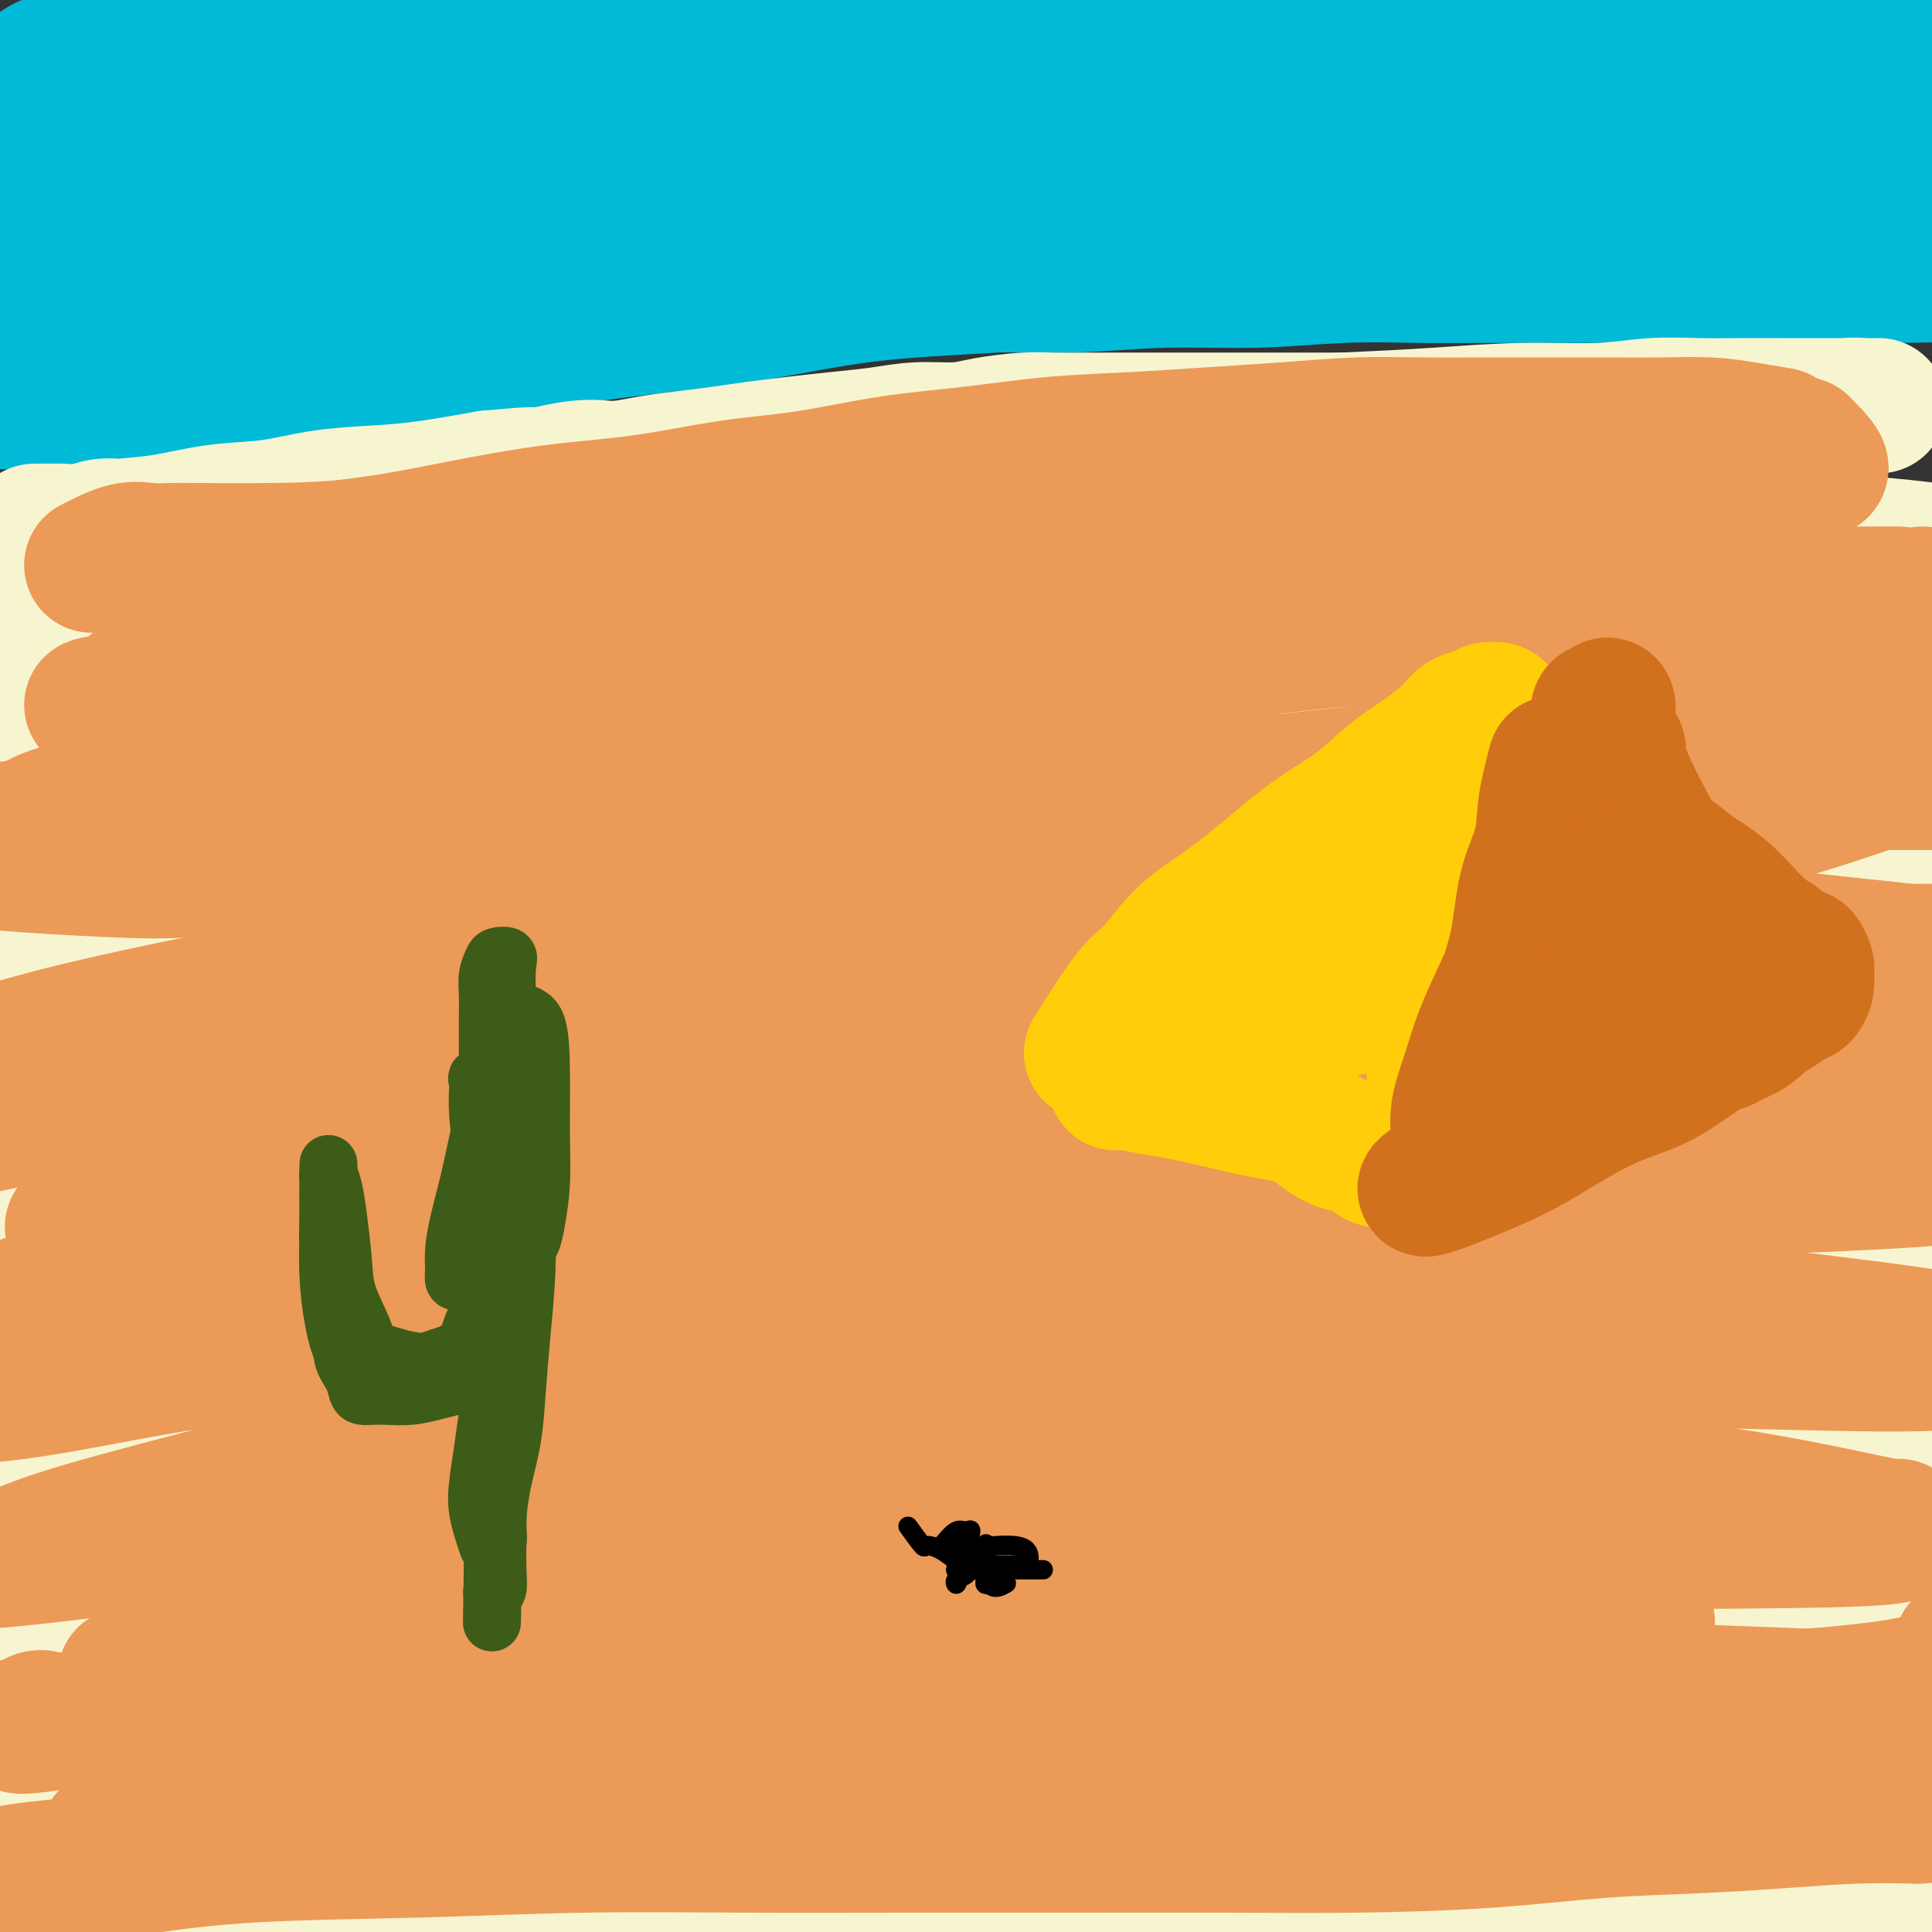 <svg viewBox='0 0 400 400' version='1.1' xmlns='http://www.w3.org/2000/svg' xmlns:xlink='http://www.w3.org/1999/xlink'><rect x="0" y="0" width="400" height="400" fill="#333333" stroke="none"/><g fill='none' stroke='#00BAD8' stroke-width='28' stroke-linecap='round' stroke-linejoin='round'><path d='M38,61c-3.300,-0.544 -6.600,-1.088 -7,-1c-0.400,0.088 2.098,0.808 5,1c2.902,0.192 6.206,-0.145 10,0c3.794,0.145 8.077,0.772 13,1c4.923,0.228 10.485,0.059 16,0c5.515,-0.059 10.984,-0.006 17,0c6.016,0.006 12.579,-0.036 19,0c6.421,0.036 12.702,0.149 19,0c6.298,-0.149 12.615,-0.561 19,-1c6.385,-0.439 12.838,-0.906 19,-1c6.162,-0.094 12.033,0.186 18,0c5.967,-0.186 12.031,-0.838 18,-1c5.969,-0.162 11.845,0.167 18,0c6.155,-0.167 12.589,-0.829 19,-1c6.411,-0.171 12.797,0.150 19,0c6.203,-0.150 12.222,-0.772 18,-1c5.778,-0.228 11.313,-0.061 16,0c4.687,0.061 8.525,0.016 13,0c4.475,-0.016 9.587,-0.004 14,0c4.413,0.004 8.127,0.001 12,0c3.873,-0.001 7.904,-0.000 12,0c4.096,0.000 8.255,0.000 12,0c3.745,-0.000 7.076,-0.000 10,0c2.924,0.000 5.441,0.000 8,0c2.559,-0.000 5.160,-0.000 7,0c1.840,0.000 2.920,0.000 4,0'/><path d='M386,57c40.674,-0.714 14.358,0.002 5,0c-9.358,-0.002 -1.760,-0.722 0,-1c1.760,-0.278 -2.319,-0.113 -6,0c-3.681,0.113 -6.965,0.173 -12,0c-5.035,-0.173 -11.821,-0.580 -19,-1c-7.179,-0.420 -14.751,-0.853 -22,-1c-7.249,-0.147 -14.175,-0.009 -22,0c-7.825,0.009 -16.549,-0.113 -25,0c-8.451,0.113 -16.628,0.460 -25,1c-8.372,0.540 -16.939,1.274 -26,2c-9.061,0.726 -18.617,1.443 -28,2c-9.383,0.557 -18.592,0.953 -27,2c-8.408,1.047 -16.016,2.745 -24,4c-7.984,1.255 -16.343,2.066 -24,3c-7.657,0.934 -14.610,1.989 -22,3c-7.390,1.011 -15.217,1.976 -22,3c-6.783,1.024 -12.521,2.106 -18,3c-5.479,0.894 -10.697,1.598 -16,2c-5.303,0.402 -10.690,0.500 -15,1c-4.310,0.500 -7.541,1.402 -11,2c-3.459,0.598 -7.144,0.892 -10,1c-2.856,0.108 -4.883,0.030 -7,0c-2.117,-0.030 -4.324,-0.014 -6,0c-1.676,0.014 -2.820,0.024 -4,0c-1.180,-0.024 -2.395,-0.083 -2,0c0.395,0.083 2.398,0.310 6,0c3.602,-0.310 8.801,-1.155 14,-2'/><path d='M18,81c5.668,-0.801 10.838,-1.803 17,-3c6.162,-1.197 13.317,-2.587 21,-4c7.683,-1.413 15.895,-2.847 24,-4c8.105,-1.153 16.103,-2.023 25,-3c8.897,-0.977 18.695,-2.059 28,-3c9.305,-0.941 18.118,-1.741 28,-3c9.882,-1.259 20.832,-2.975 31,-4c10.168,-1.025 19.553,-1.357 29,-2c9.447,-0.643 18.954,-1.596 29,-3c10.046,-1.404 20.631,-3.259 30,-4c9.369,-0.741 17.523,-0.369 26,-1c8.477,-0.631 17.276,-2.264 25,-3c7.724,-0.736 14.371,-0.574 21,-1c6.629,-0.426 13.240,-1.438 19,-2c5.760,-0.562 10.669,-0.672 15,-1c4.331,-0.328 8.084,-0.874 11,-1c2.916,-0.126 4.995,0.166 6,0c1.005,-0.166 0.937,-0.792 1,-1c0.063,-0.208 0.256,0.003 0,0c-0.256,-0.003 -0.961,-0.219 -4,0c-3.039,0.219 -8.414,0.873 -15,1c-6.586,0.127 -14.385,-0.273 -22,0c-7.615,0.273 -15.046,1.219 -23,2c-7.954,0.781 -16.429,1.395 -25,2c-8.571,0.605 -17.237,1.200 -27,2c-9.763,0.800 -20.621,1.806 -31,3c-10.379,1.194 -20.277,2.578 -31,4c-10.723,1.422 -22.272,2.883 -33,4c-10.728,1.117 -20.637,1.891 -30,3c-9.363,1.109 -18.182,2.555 -27,4'/><path d='M136,63c-28.281,3.225 -22.985,2.286 -26,3c-3.015,0.714 -14.341,3.081 -23,4c-8.659,0.919 -14.650,0.389 -20,1c-5.350,0.611 -10.059,2.362 -14,3c-3.941,0.638 -7.112,0.164 -10,0c-2.888,-0.164 -5.491,-0.019 -7,0c-1.509,0.019 -1.924,-0.089 -2,0c-0.076,0.089 0.186,0.374 0,0c-0.186,-0.374 -0.821,-1.408 1,-2c1.821,-0.592 6.096,-0.741 11,-2c4.904,-1.259 10.436,-3.628 17,-5c6.564,-1.372 14.160,-1.745 23,-3c8.840,-1.255 18.924,-3.390 29,-5c10.076,-1.610 20.145,-2.696 31,-4c10.855,-1.304 22.497,-2.826 34,-4c11.503,-1.174 22.867,-2.001 35,-3c12.133,-0.999 25.036,-2.169 37,-3c11.964,-0.831 22.990,-1.322 34,-2c11.010,-0.678 22.006,-1.543 32,-2c9.994,-0.457 18.988,-0.507 27,-1c8.012,-0.493 15.043,-1.428 22,-2c6.957,-0.572 13.842,-0.780 19,-1c5.158,-0.220 8.590,-0.450 11,-1c2.410,-0.550 3.800,-1.419 5,-2c1.200,-0.581 2.212,-0.874 2,-1c-0.212,-0.126 -1.647,-0.086 -3,0c-1.353,0.086 -2.622,0.219 -8,0c-5.378,-0.219 -14.864,-0.791 -25,-1c-10.136,-0.209 -20.921,-0.056 -31,0c-10.079,0.056 -19.451,0.016 -30,0c-10.549,-0.016 -22.274,-0.008 -34,0'/><path d='M273,30c-26.280,-0.001 -27.478,0.996 -35,2c-7.522,1.004 -21.366,2.016 -34,3c-12.634,0.984 -24.059,1.941 -35,3c-10.941,1.059 -21.399,2.219 -31,3c-9.601,0.781 -18.344,1.182 -26,2c-7.656,0.818 -14.225,2.051 -21,3c-6.775,0.949 -13.758,1.613 -20,2c-6.242,0.387 -11.745,0.496 -17,1c-5.255,0.504 -10.264,1.403 -15,2c-4.736,0.597 -9.201,0.891 -13,1c-3.799,0.109 -6.934,0.033 -9,0c-2.066,-0.033 -3.063,-0.022 -4,0c-0.937,0.022 -1.815,0.054 -2,0c-0.185,-0.054 0.321,-0.195 1,0c0.679,0.195 1.530,0.724 5,0c3.470,-0.724 9.557,-2.703 16,-4c6.443,-1.297 13.241,-1.912 21,-3c7.759,-1.088 16.478,-2.650 26,-4c9.522,-1.350 19.846,-2.488 31,-4c11.154,-1.512 23.137,-3.399 35,-5c11.863,-1.601 23.605,-2.915 36,-4c12.395,-1.085 25.443,-1.940 38,-3c12.557,-1.060 24.624,-2.326 37,-3c12.376,-0.674 25.060,-0.758 36,-1c10.940,-0.242 20.136,-0.642 29,-1c8.864,-0.358 17.397,-0.673 25,-1c7.603,-0.327 14.278,-0.665 20,-1c5.722,-0.335 10.493,-0.667 15,-1c4.507,-0.333 8.752,-0.667 12,-1c3.248,-0.333 5.499,-0.667 7,-1c1.501,-0.333 2.250,-0.667 3,-1'/><path d='M404,14c31.375,-2.390 -1.186,-1.366 -18,-1c-16.814,0.366 -17.880,0.075 -22,0c-4.120,-0.075 -11.294,0.067 -19,0c-7.706,-0.067 -15.943,-0.343 -24,0c-8.057,0.343 -15.932,1.303 -25,2c-9.068,0.697 -19.329,1.130 -30,2c-10.671,0.870 -21.753,2.177 -32,3c-10.247,0.823 -19.659,1.162 -29,2c-9.341,0.838 -18.610,2.175 -27,3c-8.390,0.825 -15.901,1.139 -24,2c-8.099,0.861 -16.786,2.269 -25,3c-8.214,0.731 -15.954,0.784 -23,1c-7.046,0.216 -13.399,0.594 -19,1c-5.601,0.406 -10.451,0.839 -15,1c-4.549,0.161 -8.797,0.050 -12,0c-3.203,-0.050 -5.363,-0.040 -8,0c-2.637,0.040 -5.753,0.109 -8,0c-2.247,-0.109 -3.625,-0.397 -5,-1c-1.375,-0.603 -2.749,-1.523 -4,-2c-1.251,-0.477 -2.381,-0.512 -3,-1c-0.619,-0.488 -0.727,-1.431 -1,-2c-0.273,-0.569 -0.709,-0.765 -1,-1c-0.291,-0.235 -0.436,-0.511 -1,-1c-0.564,-0.489 -1.546,-1.192 -2,-2c-0.454,-0.808 -0.379,-1.722 -1,-2c-0.621,-0.278 -1.936,0.079 -3,0c-1.064,-0.079 -1.875,-0.594 -3,-1c-1.125,-0.406 -2.562,-0.703 -4,-1'/><path d='M16,19c-4.217,-1.947 -3.260,-0.314 -4,0c-0.740,0.314 -3.178,-0.692 -4,-1c-0.822,-0.308 -0.027,0.083 0,0c0.027,-0.083 -0.713,-0.641 -1,-1c-0.287,-0.359 -0.120,-0.521 0,-1c0.120,-0.479 0.193,-1.277 1,-2c0.807,-0.723 2.347,-1.371 5,-2c2.653,-0.629 6.420,-1.240 11,-2c4.580,-0.760 9.973,-1.668 15,-2c5.027,-0.332 9.688,-0.089 15,0c5.312,0.089 11.275,0.024 17,0c5.725,-0.024 11.210,-0.006 17,0c5.790,0.006 11.884,0.002 18,0c6.116,-0.002 12.254,-0.000 19,0c6.746,0.000 14.100,0.000 21,0c6.900,-0.000 13.347,-0.000 20,0c6.653,0.000 13.512,0.000 20,0c6.488,-0.000 12.605,0.000 18,0c5.395,-0.000 10.066,-0.000 13,0c2.934,0.000 4.129,0.000 5,0c0.871,-0.000 1.417,-0.000 2,0c0.583,0.000 1.202,0.001 -2,0c-3.202,-0.001 -10.224,-0.003 -18,0c-7.776,0.003 -16.304,0.011 -25,0c-8.696,-0.011 -17.559,-0.040 -26,0c-8.441,0.040 -16.461,0.151 -25,0c-8.539,-0.151 -17.597,-0.562 -26,0c-8.403,0.562 -16.149,2.099 -24,3c-7.851,0.901 -15.806,1.166 -23,2c-7.194,0.834 -13.627,2.238 -19,3c-5.373,0.762 -9.687,0.881 -14,1'/><path d='M22,17c-14.459,1.559 -10.605,0.955 -11,1c-0.395,0.045 -5.037,0.738 -7,1c-1.963,0.262 -1.246,0.092 -1,0c0.246,-0.092 0.023,-0.104 1,0c0.977,0.104 3.156,0.326 7,0c3.844,-0.326 9.353,-1.200 16,-2c6.647,-0.800 14.430,-1.524 22,-2c7.570,-0.476 14.925,-0.702 23,-1c8.075,-0.298 16.870,-0.669 26,-1c9.130,-0.331 18.596,-0.624 28,-1c9.404,-0.376 18.748,-0.837 28,-1c9.252,-0.163 18.412,-0.030 27,0c8.588,0.030 16.603,-0.045 25,0c8.397,0.045 17.177,0.210 25,0c7.823,-0.210 14.691,-0.796 22,-1c7.309,-0.204 15.061,-0.027 23,0c7.939,0.027 16.066,-0.095 24,0c7.934,0.095 15.673,0.407 23,1c7.327,0.593 14.240,1.465 21,2c6.760,0.535 13.366,0.732 19,1c5.634,0.268 10.295,0.608 14,1c3.705,0.392 6.456,0.837 9,1c2.544,0.163 4.883,0.044 5,0c0.117,-0.044 -1.989,-0.012 -5,0c-3.011,0.012 -6.928,0.003 -13,0c-6.072,-0.003 -14.298,-0.001 -22,0c-7.702,0.001 -14.879,0.000 -23,0c-8.121,-0.000 -17.186,-0.000 -27,0c-9.814,0.000 -20.375,0.000 -31,0c-10.625,-0.000 -21.312,-0.000 -32,0'/><path d='M238,16c-29.445,-0.000 -26.558,-0.000 -32,0c-5.442,0.000 -19.213,0.000 -30,0c-10.787,-0.000 -18.591,-0.000 -27,0c-8.409,0.000 -17.423,0.000 -26,0c-8.577,-0.000 -16.715,-0.002 -24,0c-7.285,0.002 -13.715,0.007 -20,0c-6.285,-0.007 -12.423,-0.026 -17,0c-4.577,0.026 -7.592,0.096 -11,0c-3.408,-0.096 -7.208,-0.358 -10,0c-2.792,0.358 -4.578,1.335 -6,2c-1.422,0.665 -2.482,1.017 -4,2c-1.518,0.983 -3.493,2.596 -5,4c-1.507,1.404 -2.544,2.599 -4,4c-1.456,1.401 -3.329,3.007 -5,5c-1.671,1.993 -3.138,4.374 -4,6c-0.862,1.626 -1.119,2.496 -2,4c-0.881,1.504 -2.386,3.643 -3,6c-0.614,2.357 -0.336,4.933 -1,7c-0.664,2.067 -2.269,3.625 -3,5c-0.731,1.375 -0.588,2.566 -1,4c-0.412,1.434 -1.378,3.112 -2,4c-0.622,0.888 -0.899,0.985 -1,1c-0.101,0.015 -0.027,-0.052 0,0c0.027,0.052 0.007,0.224 0,-1c-0.007,-1.224 -0.002,-3.843 0,-6c0.002,-2.157 0.001,-3.853 0,-6c-0.001,-2.147 -0.003,-4.747 0,-7c0.003,-2.253 0.011,-4.161 0,-6c-0.011,-1.839 -0.041,-3.611 0,-5c0.041,-1.389 0.155,-2.397 0,-3c-0.155,-0.603 -0.577,-0.802 -1,-1'/><path d='M-1,35c-0.266,-5.131 0.070,-0.958 0,1c-0.070,1.958 -0.547,1.700 -1,3c-0.453,1.300 -0.883,4.158 -1,6c-0.117,1.842 0.080,2.667 0,4c-0.080,1.333 -0.437,3.174 0,4c0.437,0.826 1.666,0.638 4,1c2.334,0.362 5.771,1.273 10,1c4.229,-0.273 9.248,-1.730 15,-3c5.752,-1.270 12.235,-2.353 19,-4c6.765,-1.647 13.812,-3.858 21,-6c7.188,-2.142 14.519,-4.215 22,-6c7.481,-1.785 15.113,-3.281 23,-5c7.887,-1.719 16.030,-3.661 24,-5c7.970,-1.339 15.766,-2.075 24,-3c8.234,-0.925 16.907,-2.038 25,-3c8.093,-0.962 15.606,-1.775 24,-2c8.394,-0.225 17.669,0.136 26,0c8.331,-0.136 15.719,-0.768 24,-1c8.281,-0.232 17.455,-0.063 25,0c7.545,0.063 13.459,0.019 20,0c6.541,-0.019 13.707,-0.012 20,0c6.293,0.012 11.711,0.030 17,0c5.289,-0.030 10.449,-0.109 15,0c4.551,0.109 8.493,0.404 12,1c3.507,0.596 6.580,1.493 9,2c2.420,0.507 4.187,0.625 5,1c0.813,0.375 0.671,1.008 1,2c0.329,0.992 1.127,2.344 0,3c-1.127,0.656 -4.179,0.616 -9,1c-4.821,0.384 -11.410,1.192 -18,2'/><path d='M355,29c-8.241,0.716 -15.343,1.006 -23,1c-7.657,-0.006 -15.869,-0.309 -24,0c-8.131,0.309 -16.180,1.228 -26,2c-9.820,0.772 -21.411,1.396 -33,2c-11.589,0.604 -23.178,1.188 -35,2c-11.822,0.812 -23.879,1.851 -36,3c-12.121,1.149 -24.308,2.406 -36,4c-11.692,1.594 -22.889,3.524 -33,5c-10.111,1.476 -19.135,2.498 -28,4c-8.865,1.502 -17.572,3.485 -25,5c-7.428,1.515 -13.577,2.562 -19,4c-5.423,1.438 -10.121,3.268 -12,4c-1.879,0.732 -0.940,0.366 0,0'/></g>
<g fill='none' stroke='#F7F5D0' stroke-width='28' stroke-linecap='round' stroke-linejoin='round'><path d='M21,119c4.749,-1.317 9.497,-2.635 13,-3c3.503,-0.365 5.759,0.222 9,0c3.241,-0.222 7.465,-1.252 12,-2c4.535,-0.748 9.379,-1.212 15,-2c5.621,-0.788 12.017,-1.898 18,-3c5.983,-1.102 11.552,-2.194 18,-3c6.448,-0.806 13.775,-1.327 20,-2c6.225,-0.673 11.347,-1.500 17,-2c5.653,-0.500 11.837,-0.674 17,-1c5.163,-0.326 9.306,-0.805 14,-1c4.694,-0.195 9.940,-0.105 14,0c4.060,0.105 6.934,0.225 9,0c2.066,-0.225 3.323,-0.794 4,-1c0.677,-0.206 0.775,-0.047 1,0c0.225,0.047 0.578,-0.018 -2,0c-2.578,0.018 -8.086,0.118 -14,0c-5.914,-0.118 -12.232,-0.453 -18,0c-5.768,0.453 -10.985,1.694 -16,2c-5.015,0.306 -9.830,-0.322 -15,0c-5.170,0.322 -10.697,1.595 -16,2c-5.303,0.405 -10.382,-0.060 -15,0c-4.618,0.060 -8.775,0.643 -13,1c-4.225,0.357 -8.517,0.488 -13,1c-4.483,0.512 -9.157,1.405 -13,2c-3.843,0.595 -6.857,0.892 -9,1c-2.143,0.108 -3.417,0.028 -5,0c-1.583,-0.028 -3.477,-0.005 -5,0c-1.523,0.005 -2.676,-0.009 -4,0c-1.324,0.009 -2.818,0.041 -4,0c-1.182,-0.041 -2.052,-0.155 -3,0c-0.948,0.155 -1.974,0.577 -3,1'/><path d='M34,109c-26.267,1.547 -8.434,0.413 -2,0c6.434,-0.413 1.467,-0.107 -1,0c-2.467,0.107 -2.436,0.015 -3,0c-0.564,-0.015 -1.722,0.049 -3,0c-1.278,-0.049 -2.674,-0.209 -4,0c-1.326,0.209 -2.580,0.788 -4,1c-1.420,0.212 -3.006,0.057 -4,0c-0.994,-0.057 -1.396,-0.015 -2,0c-0.604,0.015 -1.411,0.004 -2,0c-0.589,-0.004 -0.960,-0.001 -1,0c-0.040,0.001 0.250,0.000 0,0c-0.250,-0.000 -1.039,0.001 -1,0c0.039,-0.001 0.906,-0.003 1,0c0.094,0.003 -0.584,0.013 0,0c0.584,-0.013 2.430,-0.049 4,0c1.570,0.049 2.863,0.183 5,0c2.137,-0.183 5.118,-0.683 8,-1c2.882,-0.317 5.664,-0.452 9,-1c3.336,-0.548 7.226,-1.508 11,-2c3.774,-0.492 7.431,-0.516 11,-1c3.569,-0.484 7.049,-1.429 11,-2c3.951,-0.571 8.371,-0.769 12,-1c3.629,-0.231 6.465,-0.495 10,-1c3.535,-0.505 7.767,-1.253 12,-2'/><path d='M101,99c15.830,-1.577 9.407,-0.019 9,0c-0.407,0.019 5.204,-1.500 9,-2c3.796,-0.500 5.776,0.021 8,0c2.224,-0.021 4.692,-0.583 7,-1c2.308,-0.417 4.455,-0.689 7,-1c2.545,-0.311 5.487,-0.660 8,-1c2.513,-0.340 4.598,-0.669 7,-1c2.402,-0.331 5.121,-0.662 8,-1c2.879,-0.338 5.918,-0.682 9,-1c3.082,-0.318 6.207,-0.611 9,-1c2.793,-0.389 5.255,-0.875 8,-1c2.745,-0.125 5.772,0.110 8,0c2.228,-0.110 3.657,-0.565 6,-1c2.343,-0.435 5.601,-0.849 8,-1c2.399,-0.151 3.940,-0.041 6,0c2.060,0.041 4.641,0.011 7,0c2.359,-0.011 4.496,-0.003 7,0c2.504,0.003 5.373,0.001 8,0c2.627,-0.001 5.011,-0.000 7,0c1.989,0.000 3.583,0.000 6,0c2.417,-0.000 5.659,-0.000 8,0c2.341,0.000 3.782,0.000 6,0c2.218,-0.000 5.213,-0.000 8,0c2.787,0.000 5.364,0.000 8,0c2.636,-0.000 5.329,-0.000 8,0c2.671,0.000 5.320,0.001 8,0c2.680,-0.001 5.392,-0.003 8,0c2.608,0.003 5.111,0.011 8,0c2.889,-0.011 6.162,-0.041 9,0c2.838,0.041 5.239,0.155 8,0c2.761,-0.155 5.880,-0.577 9,-1'/><path d='M341,86c21.167,-0.171 9.585,-0.097 7,0c-2.585,0.097 3.826,0.218 8,0c4.174,-0.218 6.110,-0.776 8,-1c1.890,-0.224 3.734,-0.112 6,0c2.266,0.112 4.956,0.226 7,0c2.044,-0.226 3.444,-0.793 5,-1c1.556,-0.207 3.268,-0.056 4,0c0.732,0.056 0.485,0.015 1,0c0.515,-0.015 1.792,-0.004 2,0c0.208,0.004 -0.655,0.001 -2,0c-1.345,-0.001 -3.174,0.000 -5,0c-1.826,-0.000 -3.650,-0.001 -6,0c-2.350,0.001 -5.226,0.004 -8,0c-2.774,-0.004 -5.447,-0.016 -8,0c-2.553,0.016 -4.984,0.060 -8,0c-3.016,-0.060 -6.615,-0.223 -10,0c-3.385,0.223 -6.557,0.832 -11,1c-4.443,0.168 -10.158,-0.107 -16,0c-5.842,0.107 -11.811,0.595 -18,1c-6.189,0.405 -12.597,0.727 -19,1c-6.403,0.273 -12.802,0.497 -19,1c-6.198,0.503 -12.195,1.284 -19,2c-6.805,0.716 -14.417,1.367 -22,2c-7.583,0.633 -15.137,1.247 -23,2c-7.863,0.753 -16.035,1.645 -24,3c-7.965,1.355 -15.721,3.172 -22,4c-6.279,0.828 -11.080,0.665 -16,1c-4.920,0.335 -9.960,1.167 -15,2'/><path d='M118,104c-24.125,2.649 -13.939,1.270 -13,1c0.939,-0.270 -7.369,0.568 -13,1c-5.631,0.432 -8.586,0.459 -12,1c-3.414,0.541 -7.289,1.598 -11,2c-3.711,0.402 -7.259,0.149 -10,0c-2.741,-0.149 -4.676,-0.195 -7,0c-2.324,0.195 -5.037,0.631 -7,1c-1.963,0.369 -3.176,0.673 -5,1c-1.824,0.327 -4.258,0.679 -6,1c-1.742,0.321 -2.792,0.611 -4,1c-1.208,0.389 -2.574,0.879 -4,1c-1.426,0.121 -2.910,-0.125 -4,0c-1.090,0.125 -1.784,0.621 -3,1c-1.216,0.379 -2.952,0.642 -4,1c-1.048,0.358 -1.408,0.813 -2,1c-0.592,0.187 -1.416,0.108 -2,0c-0.584,-0.108 -0.929,-0.245 -1,0c-0.071,0.245 0.133,0.871 0,1c-0.133,0.129 -0.603,-0.240 -1,0c-0.397,0.240 -0.722,1.088 -1,2c-0.278,0.912 -0.509,1.889 -1,3c-0.491,1.111 -1.241,2.356 -2,4c-0.759,1.644 -1.528,3.688 -2,6c-0.472,2.312 -0.649,4.893 -1,7c-0.351,2.107 -0.878,3.740 -1,6c-0.122,2.260 0.159,5.147 0,8c-0.159,2.853 -0.760,5.672 -1,9c-0.240,3.328 -0.120,7.164 0,11'/><path d='M0,174c-0.415,8.134 0.046,7.970 0,10c-0.046,2.030 -0.601,6.255 -1,10c-0.399,3.745 -0.643,7.009 -1,10c-0.357,2.991 -0.828,5.710 -1,11c-0.172,5.290 -0.046,13.150 0,18c0.046,4.850 0.012,6.688 0,9c-0.012,2.312 -0.003,5.098 0,8c0.003,2.902 0.001,5.919 0,9c-0.001,3.081 -0.000,6.226 0,9c0.000,2.774 0.000,5.177 0,8c-0.000,2.823 -0.000,6.065 0,9c0.000,2.935 0.000,5.564 0,8c-0.000,2.436 0.000,4.678 0,7c-0.000,2.322 -0.000,4.722 0,7c0.000,2.278 0.000,4.434 0,7c-0.000,2.566 -0.000,5.542 0,8c0.000,2.458 0.001,4.397 0,7c-0.001,2.603 -0.003,5.869 0,8c0.003,2.131 0.011,3.128 0,5c-0.011,1.872 -0.041,4.618 0,7c0.041,2.382 0.155,4.398 0,6c-0.155,1.602 -0.577,2.788 -1,4c-0.423,1.212 -0.845,2.448 -1,4c-0.155,1.552 -0.041,3.419 0,5c0.041,1.581 0.011,2.874 0,4c-0.011,1.126 -0.003,2.083 0,3c0.003,0.917 0.001,1.792 0,3c-0.001,1.208 -0.000,2.748 0,4c0.000,1.252 0.000,2.215 0,3c-0.000,0.785 -0.000,1.393 0,2'/><path d='M-5,387c-0.610,33.557 0.364,10.948 1,3c0.636,-7.948 0.934,-1.236 1,1c0.066,2.236 -0.098,-0.004 1,0c1.098,0.004 3.460,2.253 5,3c1.540,0.747 2.258,-0.007 3,0c0.742,0.007 1.509,0.775 3,1c1.491,0.225 3.706,-0.095 6,0c2.294,0.095 4.667,0.604 7,1c2.333,0.396 4.627,0.681 7,1c2.373,0.319 4.825,0.674 8,1c3.175,0.326 7.074,0.623 11,1c3.926,0.377 7.881,0.833 12,1c4.119,0.167 8.404,0.046 13,0c4.596,-0.046 9.504,-0.016 15,0c5.496,0.016 11.581,0.017 17,0c5.419,-0.017 10.173,-0.052 15,0c4.827,0.052 9.726,0.191 15,0c5.274,-0.191 10.924,-0.712 16,-1c5.076,-0.288 9.577,-0.345 14,-1c4.423,-0.655 8.769,-1.909 14,-3c5.231,-1.091 11.348,-2.017 17,-3c5.652,-0.983 10.837,-2.021 16,-3c5.163,-0.979 10.302,-1.897 15,-3c4.698,-1.103 8.954,-2.389 14,-3c5.046,-0.611 10.883,-0.545 16,-1c5.117,-0.455 9.515,-1.431 14,-2c4.485,-0.569 9.058,-0.730 14,-1c4.942,-0.270 10.254,-0.650 15,-1c4.746,-0.350 8.928,-0.672 13,-1c4.072,-0.328 8.036,-0.664 12,-1'/><path d='M325,376c15.272,-1.099 11.450,-0.347 12,0c0.550,0.347 5.470,0.289 10,0c4.530,-0.289 8.668,-0.810 12,-1c3.332,-0.190 5.856,-0.051 8,0c2.144,0.051 3.907,0.014 6,0c2.093,-0.014 4.515,-0.004 6,0c1.485,0.004 2.033,0.001 3,0c0.967,-0.001 2.353,-0.000 4,0c1.647,0.000 3.556,0.000 5,0c1.444,-0.000 2.423,-0.000 3,0c0.577,0.000 0.750,0.000 1,0c0.250,-0.000 0.575,-0.001 1,0c0.425,0.001 0.948,0.003 1,0c0.052,-0.003 -0.367,-0.012 -1,0c-0.633,0.012 -1.478,0.046 -4,0c-2.522,-0.046 -6.719,-0.170 -11,0c-4.281,0.170 -8.646,0.634 -13,1c-4.354,0.366 -8.698,0.634 -14,1c-5.302,0.366 -11.561,0.829 -18,1c-6.439,0.171 -13.057,0.051 -21,0c-7.943,-0.051 -17.210,-0.034 -26,0c-8.790,0.034 -17.103,0.086 -27,0c-9.897,-0.086 -21.377,-0.311 -31,0c-9.623,0.311 -17.389,1.158 -26,2c-8.611,0.842 -18.067,1.679 -27,2c-8.933,0.321 -17.344,0.124 -26,0c-8.656,-0.124 -17.557,-0.177 -26,0c-8.443,0.177 -16.428,0.584 -24,1c-7.572,0.416 -14.731,0.843 -22,1c-7.269,0.157 -14.648,0.045 -21,0c-6.352,-0.045 -11.676,-0.022 -17,0'/><path d='M42,384c-57.555,1.558 -23.942,0.952 -15,1c8.942,0.048 -6.786,0.749 -14,1c-7.214,0.251 -5.914,0.053 -9,1c-3.086,0.947 -10.556,3.039 -14,4c-3.444,0.961 -2.860,0.791 -3,1c-0.140,0.209 -1.003,0.799 -1,1c0.003,0.201 0.872,0.015 2,0c1.128,-0.015 2.515,0.142 6,0c3.485,-0.142 9.069,-0.582 16,-1c6.931,-0.418 15.208,-0.815 24,-2c8.792,-1.185 18.100,-3.158 28,-4c9.900,-0.842 20.391,-0.551 31,-1c10.609,-0.449 21.334,-1.637 32,-2c10.666,-0.363 21.273,0.099 32,0c10.727,-0.099 21.573,-0.759 32,-1c10.427,-0.241 20.434,-0.064 30,0c9.566,0.064 18.692,0.016 28,0c9.308,-0.016 18.800,-0.001 28,0c9.200,0.001 18.110,-0.011 27,0c8.890,0.011 17.762,0.045 25,0c7.238,-0.045 12.842,-0.169 19,0c6.158,0.169 12.871,0.633 18,1c5.129,0.367 8.673,0.638 13,1c4.327,0.362 9.437,0.815 13,1c3.563,0.185 5.579,0.102 7,0c1.421,-0.102 2.247,-0.223 3,0c0.753,0.223 1.434,0.791 2,1c0.566,0.209 1.019,0.060 1,0c-0.019,-0.060 -0.509,-0.030 -1,0'/><path d='M402,386c6.973,0.736 -3.593,0.576 -11,1c-7.407,0.424 -11.655,1.432 -18,2c-6.345,0.568 -14.789,0.696 -21,1c-6.211,0.304 -10.190,0.785 -23,1c-12.810,0.215 -34.450,0.163 -49,0c-14.550,-0.163 -22.011,-0.436 -31,-1c-8.989,-0.564 -19.506,-1.419 -30,-2c-10.494,-0.581 -20.966,-0.889 -31,-1c-10.034,-0.111 -19.629,-0.024 -29,0c-9.371,0.024 -18.518,-0.015 -28,0c-9.482,0.015 -19.300,0.083 -28,0c-8.700,-0.083 -16.284,-0.319 -23,0c-6.716,0.319 -12.565,1.192 -18,2c-5.435,0.808 -10.456,1.549 -14,2c-3.544,0.451 -5.612,0.611 -8,1c-2.388,0.389 -5.097,1.006 -3,1c2.097,-0.006 9.000,-0.635 18,-2c9.000,-1.365 20.098,-3.465 31,-5c10.902,-1.535 21.610,-2.505 33,-3c11.390,-0.495 23.463,-0.517 36,-1c12.537,-0.483 25.539,-1.428 39,-2c13.461,-0.572 27.381,-0.771 41,-1c13.619,-0.229 26.938,-0.487 40,-1c13.062,-0.513 25.867,-1.282 38,-2c12.133,-0.718 23.594,-1.386 34,-2c10.406,-0.614 19.758,-1.175 28,-2c8.242,-0.825 15.373,-1.914 20,-3c4.627,-1.086 6.751,-2.167 8,-3c1.249,-0.833 1.625,-1.416 2,-2'/><path d='M405,364c5.067,-1.346 2.734,-0.712 0,-1c-2.734,-0.288 -5.868,-1.499 -14,-3c-8.132,-1.501 -21.261,-3.292 -30,-4c-8.739,-0.708 -13.088,-0.333 -35,-1c-21.912,-0.667 -61.388,-2.376 -86,-3c-24.612,-0.624 -34.359,-0.164 -48,0c-13.641,0.164 -31.176,0.032 -48,1c-16.824,0.968 -32.938,3.037 -47,5c-14.062,1.963 -26.073,3.822 -38,6c-11.927,2.178 -23.771,4.676 -33,7c-9.229,2.324 -15.843,4.475 -21,6c-5.157,1.525 -8.857,2.425 -11,3c-2.143,0.575 -2.728,0.825 -2,1c0.728,0.175 2.771,0.275 10,-1c7.229,-1.275 19.644,-3.925 32,-7c12.356,-3.075 24.652,-6.576 39,-9c14.348,-2.424 30.747,-3.773 47,-5c16.253,-1.227 32.360,-2.332 49,-3c16.640,-0.668 33.812,-0.899 51,-1c17.188,-0.101 34.391,-0.074 50,0c15.609,0.074 29.622,0.194 43,0c13.378,-0.194 26.119,-0.702 37,-1c10.881,-0.298 19.902,-0.387 27,-1c7.098,-0.613 12.274,-1.749 15,-2c2.726,-0.251 3.001,0.382 4,0c0.999,-0.382 2.721,-1.779 1,-3c-1.721,-1.221 -6.884,-2.265 -16,-4c-9.116,-1.735 -22.185,-4.159 -35,-6c-12.815,-1.841 -25.376,-3.097 -40,-4c-14.624,-0.903 -31.312,-1.451 -48,-2'/><path d='M258,332c-21.889,-0.911 -32.611,-0.189 -48,0c-15.389,0.189 -35.444,-0.156 -51,0c-15.556,0.156 -26.614,0.814 -50,4c-23.386,3.186 -59.099,8.901 -77,12c-17.901,3.099 -17.990,3.583 -19,4c-1.010,0.417 -2.942,0.768 -5,1c-2.058,0.232 -4.241,0.347 0,0c4.241,-0.347 14.905,-1.154 26,-3c11.095,-1.846 22.619,-4.731 37,-7c14.381,-2.269 31.617,-3.924 49,-5c17.383,-1.076 34.913,-1.574 53,-2c18.087,-0.426 36.730,-0.779 55,-1c18.270,-0.221 36.168,-0.311 54,0c17.832,0.311 35.598,1.022 51,2c15.402,0.978 28.438,2.224 40,3c11.562,0.776 21.649,1.081 27,1c5.351,-0.081 5.966,-0.550 6,-1c0.034,-0.450 -0.512,-0.883 0,-2c0.512,-1.117 2.083,-2.919 -2,-5c-4.083,-2.081 -13.819,-4.442 -27,-7c-13.181,-2.558 -29.808,-5.312 -46,-7c-16.192,-1.688 -31.949,-2.311 -49,-3c-17.051,-0.689 -35.397,-1.444 -54,-2c-18.603,-0.556 -37.463,-0.913 -56,0c-18.537,0.913 -36.751,3.097 -53,5c-16.249,1.903 -30.534,3.524 -44,6c-13.466,2.476 -26.115,5.808 -36,8c-9.885,2.192 -17.008,3.244 -22,4c-4.992,0.756 -7.855,1.216 -7,1c0.855,-0.216 5.427,-1.108 10,-2'/><path d='M20,336c3.039,-0.828 5.637,-1.896 15,-4c9.363,-2.104 25.489,-5.242 42,-8c16.511,-2.758 33.405,-5.134 51,-7c17.595,-1.866 35.891,-3.221 54,-4c18.109,-0.779 36.031,-0.983 54,-1c17.969,-0.017 35.985,0.153 52,0c16.015,-0.153 30.028,-0.628 43,0c12.972,0.628 24.901,2.359 34,3c9.099,0.641 15.366,0.191 20,0c4.634,-0.191 7.634,-0.124 8,0c0.366,0.124 -1.901,0.303 -4,0c-2.099,-0.303 -4.031,-1.089 -12,-3c-7.969,-1.911 -21.976,-4.946 -38,-7c-16.024,-2.054 -34.065,-3.126 -51,-4c-16.935,-0.874 -32.763,-1.551 -50,-2c-17.237,-0.449 -35.883,-0.672 -54,0c-18.117,0.672 -35.704,2.239 -53,4c-17.296,1.761 -34.300,3.718 -49,6c-14.700,2.282 -27.096,4.890 -38,7c-10.904,2.110 -20.316,3.723 -26,5c-5.684,1.277 -7.639,2.217 -11,3c-3.361,0.783 -8.128,1.408 -1,0c7.128,-1.408 26.150,-4.850 43,-8c16.850,-3.150 31.530,-6.007 48,-9c16.470,-2.993 34.732,-6.120 54,-8c19.268,-1.880 39.541,-2.512 59,-3c19.459,-0.488 38.102,-0.832 57,-1c18.898,-0.168 38.049,-0.161 55,0c16.951,0.161 31.700,0.474 44,1c12.300,0.526 22.150,1.263 32,2'/><path d='M398,298c21.835,1.084 10.921,2.295 8,2c-2.921,-0.295 2.149,-2.096 -5,-4c-7.149,-1.904 -26.519,-3.911 -44,-6c-17.481,-2.089 -33.074,-4.260 -50,-5c-16.926,-0.740 -35.185,-0.049 -54,0c-18.815,0.049 -38.185,-0.545 -57,0c-18.815,0.545 -37.076,2.230 -54,4c-16.924,1.770 -32.510,3.627 -46,6c-13.490,2.373 -24.882,5.264 -34,7c-9.118,1.736 -15.962,2.318 -20,3c-4.038,0.682 -5.271,1.466 -7,2c-1.729,0.534 -3.955,0.820 1,0c4.955,-0.820 17.091,-2.745 31,-5c13.909,-2.255 29.590,-4.841 46,-7c16.410,-2.159 33.550,-3.893 51,-5c17.450,-1.107 35.212,-1.589 53,-2c17.788,-0.411 35.604,-0.751 54,-1c18.396,-0.249 37.372,-0.406 53,0c15.628,0.406 27.907,1.377 40,2c12.093,0.623 23.999,0.900 31,1c7.001,0.100 9.097,0.025 10,0c0.903,-0.025 0.615,0.001 1,0c0.385,-0.001 1.445,-0.028 -2,-1c-3.445,-0.972 -11.395,-2.888 -24,-5c-12.605,-2.112 -29.864,-4.419 -47,-6c-17.136,-1.581 -34.150,-2.434 -52,-3c-17.850,-0.566 -36.537,-0.845 -56,-1c-19.463,-0.155 -39.704,-0.187 -59,1c-19.296,1.187 -37.648,3.594 -56,6'/><path d='M110,281c-17.881,2.599 -34.583,6.095 -49,9c-14.417,2.905 -26.549,5.217 -35,7c-8.451,1.783 -13.223,3.036 -18,4c-4.777,0.964 -9.561,1.637 -6,1c3.561,-0.637 15.466,-2.586 27,-5c11.534,-2.414 22.699,-5.295 37,-8c14.301,-2.705 31.740,-5.235 49,-8c17.260,-2.765 34.340,-5.765 52,-8c17.660,-2.235 35.900,-3.706 54,-5c18.100,-1.294 36.060,-2.411 52,-3c15.940,-0.589 29.861,-0.651 42,-1c12.139,-0.349 22.497,-0.986 31,-2c8.503,-1.014 15.152,-2.405 19,-3c3.848,-0.595 4.894,-0.393 6,-1c1.106,-0.607 2.272,-2.022 0,-3c-2.272,-0.978 -7.981,-1.520 -19,-3c-11.019,-1.480 -27.347,-3.897 -43,-5c-15.653,-1.103 -30.629,-0.892 -47,-1c-16.371,-0.108 -34.136,-0.533 -52,0c-17.864,0.533 -35.826,2.026 -54,4c-18.174,1.974 -36.560,4.429 -54,7c-17.440,2.571 -33.932,5.259 -47,8c-13.068,2.741 -22.710,5.535 -30,7c-7.290,1.465 -12.229,1.602 -15,2c-2.771,0.398 -3.375,1.058 -2,1c1.375,-0.058 4.727,-0.833 14,-3c9.273,-2.167 24.465,-5.725 40,-9c15.535,-3.275 31.413,-6.266 49,-9c17.587,-2.734 36.882,-5.210 57,-7c20.118,-1.790 41.059,-2.895 62,-4'/><path d='M230,243c29.073,-2.155 42.256,-2.041 59,-2c16.744,0.041 37.050,0.010 53,0c15.950,-0.010 27.545,0.001 36,0c8.455,-0.001 13.771,-0.015 18,0c4.229,0.015 7.372,0.058 4,0c-3.372,-0.058 -13.257,-0.218 -27,-1c-13.743,-0.782 -31.342,-2.185 -49,-3c-17.658,-0.815 -35.375,-1.041 -54,-1c-18.625,0.041 -38.158,0.349 -58,1c-19.842,0.651 -39.992,1.644 -60,4c-20.008,2.356 -39.874,6.074 -57,9c-17.126,2.926 -31.511,5.062 -43,7c-11.489,1.938 -20.080,3.680 -27,5c-6.920,1.320 -12.168,2.218 -9,1c3.168,-1.218 14.753,-4.554 29,-8c14.247,-3.446 31.155,-7.003 49,-10c17.845,-2.997 36.626,-5.432 56,-8c19.374,-2.568 39.341,-5.267 60,-7c20.659,-1.733 42.011,-2.499 62,-3c19.989,-0.501 38.616,-0.736 57,-1c18.384,-0.264 36.526,-0.557 50,0c13.474,0.557 22.282,1.964 25,3c2.718,1.036 -0.653,1.702 2,1c2.653,-0.702 11.329,-2.772 -11,-4c-22.329,-1.228 -75.665,-1.614 -129,-2'/><path d='M266,224c-37.952,-0.452 -68.332,-0.583 -83,0c-14.668,0.583 -13.623,1.880 -25,4c-11.377,2.120 -35.176,5.062 -53,8c-17.824,2.938 -29.672,5.873 -42,8c-12.328,2.127 -25.135,3.446 -31,4c-5.865,0.554 -4.789,0.343 1,-1c5.789,-1.343 16.291,-3.816 30,-7c13.709,-3.184 30.624,-7.077 47,-10c16.376,-2.923 32.214,-4.874 50,-7c17.786,-2.126 37.522,-4.425 57,-6c19.478,-1.575 38.699,-2.426 57,-3c18.301,-0.574 35.684,-0.871 51,-1c15.316,-0.129 28.566,-0.091 39,0c10.434,0.091 18.052,0.234 23,0c4.948,-0.234 7.226,-0.845 9,-1c1.774,-0.155 3.046,0.145 2,0c-1.046,-0.145 -4.408,-0.736 -14,-2c-9.592,-1.264 -25.413,-3.201 -43,-5c-17.587,-1.799 -36.940,-3.459 -57,-4c-20.060,-0.541 -40.829,0.036 -62,0c-21.171,-0.036 -42.746,-0.685 -65,1c-22.254,1.685 -45.186,5.706 -64,9c-18.814,3.294 -33.509,5.862 -45,8c-11.491,2.138 -19.780,3.845 -25,5c-5.220,1.155 -7.373,1.756 -7,2c0.373,0.244 3.271,0.129 6,0c2.729,-0.129 5.288,-0.272 14,-2c8.712,-1.728 23.576,-5.042 39,-8c15.424,-2.958 31.407,-5.559 48,-8c16.593,-2.441 33.797,-4.720 51,-7'/><path d='M174,201c33.767,-4.818 39.185,-4.363 52,-5c12.815,-0.637 33.026,-2.367 49,-3c15.974,-0.633 27.711,-0.169 37,0c9.289,0.169 16.128,0.043 21,0c4.872,-0.043 7.775,-0.004 8,0c0.225,0.004 -2.230,-0.026 -4,0c-1.770,0.026 -2.856,0.108 -12,0c-9.144,-0.108 -26.346,-0.405 -44,0c-17.654,0.405 -35.760,1.512 -55,3c-19.240,1.488 -39.616,3.357 -60,6c-20.384,2.643 -40.777,6.058 -60,10c-19.223,3.942 -37.276,8.410 -51,12c-13.724,3.590 -23.119,6.303 -31,8c-7.881,1.697 -14.248,2.379 -18,3c-3.752,0.621 -4.889,1.183 -4,1c0.889,-0.183 3.803,-1.110 6,-2c2.197,-0.890 3.676,-1.743 11,-4c7.324,-2.257 20.492,-5.918 32,-9c11.508,-3.082 21.354,-5.586 33,-8c11.646,-2.414 25.092,-4.738 38,-7c12.908,-2.262 25.279,-4.463 38,-6c12.721,-1.537 25.791,-2.411 38,-3c12.209,-0.589 23.556,-0.892 33,-1c9.444,-0.108 16.986,-0.021 22,0c5.014,0.021 7.499,-0.025 9,0c1.501,0.025 2.018,0.121 0,1c-2.018,0.879 -6.571,2.542 -16,4c-9.429,1.458 -23.734,2.710 -38,4c-14.266,1.290 -28.495,2.616 -44,5c-15.505,2.384 -32.287,5.824 -47,9c-14.713,3.176 -27.356,6.088 -40,9'/><path d='M77,228c-19.672,4.079 -25.353,5.276 -32,7c-6.647,1.724 -14.262,3.975 -20,5c-5.738,1.025 -9.600,0.825 -12,1c-2.400,0.175 -3.339,0.727 -4,0c-0.661,-0.727 -1.043,-2.731 0,-5c1.043,-2.269 3.512,-4.802 6,-8c2.488,-3.198 4.996,-7.060 7,-10c2.004,-2.940 3.506,-4.957 5,-8c1.494,-3.043 2.981,-7.112 4,-10c1.019,-2.888 1.571,-4.596 2,-7c0.429,-2.404 0.735,-5.504 2,-8c1.265,-2.496 3.488,-4.388 8,-7c4.512,-2.612 11.312,-5.943 20,-9c8.688,-3.057 19.265,-5.839 30,-8c10.735,-2.161 21.629,-3.699 34,-5c12.371,-1.301 26.221,-2.364 41,-3c14.779,-0.636 30.489,-0.843 46,-1c15.511,-0.157 30.825,-0.263 45,0c14.175,0.263 27.213,0.896 40,1c12.787,0.104 25.325,-0.322 36,0c10.675,0.322 19.489,1.393 26,2c6.511,0.607 10.720,0.752 13,1c2.280,0.248 2.631,0.600 3,1c0.369,0.400 0.756,0.847 -4,1c-4.756,0.153 -14.654,0.012 -28,0c-13.346,-0.012 -30.140,0.104 -48,0c-17.860,-0.104 -36.787,-0.430 -56,0c-19.213,0.430 -38.711,1.616 -59,4c-20.289,2.384 -41.368,5.967 -60,9c-18.632,3.033 -34.816,5.517 -51,8'/><path d='M71,179c-24.051,4.387 -28.680,6.853 -36,9c-7.320,2.147 -17.333,3.974 -22,5c-4.667,1.026 -3.988,1.251 -7,2c-3.012,0.749 -9.715,2.020 -1,1c8.715,-1.020 32.847,-4.333 51,-7c18.153,-2.667 30.327,-4.687 45,-7c14.673,-2.313 31.845,-4.918 50,-7c18.155,-2.082 37.292,-3.641 56,-5c18.708,-1.359 36.987,-2.519 55,-3c18.013,-0.481 35.761,-0.283 51,0c15.239,0.283 27.968,0.650 38,1c10.032,0.350 17.365,0.683 22,1c4.635,0.317 6.571,0.618 8,1c1.429,0.382 2.352,0.843 -2,1c-4.352,0.157 -13.977,0.008 -28,0c-14.023,-0.008 -32.444,0.125 -51,0c-18.556,-0.125 -37.247,-0.509 -57,0c-19.753,0.509 -40.568,1.909 -62,4c-21.432,2.091 -43.483,4.872 -64,8c-20.517,3.128 -39.502,6.601 -54,9c-14.498,2.399 -24.511,3.723 -32,5c-7.489,1.277 -12.456,2.505 -15,3c-2.544,0.495 -2.667,0.256 -3,0c-0.333,-0.256 -0.877,-0.530 6,-3c6.877,-2.470 21.174,-7.137 34,-11c12.826,-3.863 24.180,-6.922 39,-11c14.820,-4.078 33.106,-9.176 51,-13c17.894,-3.824 35.394,-6.376 53,-9c17.606,-2.624 35.316,-5.321 51,-7c15.684,-1.679 29.342,-2.339 43,-3'/><path d='M290,143c13.430,-1.160 25.506,-2.559 33,-3c7.494,-0.441 10.407,0.077 12,0c1.593,-0.077 1.866,-0.747 0,-1c-1.866,-0.253 -5.873,-0.087 -11,0c-5.127,0.087 -11.376,0.094 -40,0c-28.624,-0.094 -79.623,-0.290 -111,1c-31.377,1.290 -43.133,4.065 -60,7c-16.867,2.935 -38.847,6.028 -56,9c-17.153,2.972 -29.480,5.823 -40,8c-10.520,2.177 -19.233,3.681 -25,5c-5.767,1.319 -8.588,2.453 -8,2c0.588,-0.453 4.586,-2.495 8,-4c3.414,-1.505 6.245,-2.475 16,-5c9.755,-2.525 26.433,-6.606 43,-10c16.567,-3.394 33.023,-6.100 50,-9c16.977,-2.900 34.474,-5.992 52,-8c17.526,-2.008 35.081,-2.930 52,-4c16.919,-1.070 33.203,-2.286 47,-3c13.797,-0.714 25.106,-0.924 34,-1c8.894,-0.076 15.371,-0.016 20,0c4.629,0.016 7.408,-0.010 7,0c-0.408,0.010 -4.003,0.058 -7,0c-2.997,-0.058 -5.397,-0.220 -16,-1c-10.603,-0.780 -29.409,-2.177 -48,-3c-18.591,-0.823 -36.967,-1.072 -56,-1c-19.033,0.072 -38.724,0.464 -58,2c-19.276,1.536 -38.136,4.216 -55,7c-16.864,2.784 -31.733,5.673 -44,8c-12.267,2.327 -21.934,4.094 -28,5c-6.066,0.906 -8.533,0.953 -11,1'/><path d='M-10,145c-21.509,3.491 -6.283,1.719 0,1c6.283,-0.719 3.622,-0.384 12,-2c8.378,-1.616 27.796,-5.182 41,-8c13.204,-2.818 20.193,-4.886 48,-9c27.807,-4.114 76.431,-10.274 106,-13c29.569,-2.726 40.082,-2.019 55,-2c14.918,0.019 34.240,-0.650 52,-1c17.760,-0.350 33.956,-0.383 49,0c15.044,0.383 28.935,1.180 38,2c9.065,0.820 13.304,1.663 15,2c1.696,0.337 0.848,0.169 0,0'/><path d='M240,109c-32.283,1.736 -64.567,3.473 -86,6c-21.433,2.527 -32.016,5.845 -41,8c-8.984,2.155 -16.369,3.146 -20,4c-3.631,0.854 -3.508,1.570 -4,2c-0.492,0.430 -1.601,0.574 4,0c5.601,-0.574 17.910,-1.867 31,-4c13.090,-2.133 26.960,-5.107 42,-7c15.040,-1.893 31.248,-2.704 46,-4c14.752,-1.296 28.048,-3.078 41,-4c12.952,-0.922 25.562,-0.983 36,-1c10.438,-0.017 18.705,0.011 26,0c7.295,-0.011 13.618,-0.059 18,0c4.382,0.059 6.822,0.227 9,1c2.178,0.773 4.095,2.153 5,3c0.905,0.847 0.797,1.163 1,2c0.203,0.837 0.715,2.195 1,3c0.285,0.805 0.343,1.056 0,2c-0.343,0.944 -1.087,2.582 -2,4c-0.913,1.418 -1.996,2.615 -3,4c-1.004,1.385 -1.929,2.956 -3,5c-1.071,2.044 -2.287,4.559 -3,7c-0.713,2.441 -0.925,4.807 -1,7c-0.075,2.193 -0.015,4.213 0,6c0.015,1.787 -0.014,3.343 1,5c1.014,1.657 3.070,3.416 5,4c1.930,0.584 3.733,-0.007 6,0c2.267,0.007 4.997,0.612 8,0c3.003,-0.612 6.279,-2.443 9,-4c2.721,-1.557 4.886,-2.842 7,-5c2.114,-2.158 4.175,-5.188 6,-8c1.825,-2.812 3.412,-5.406 5,-8'/><path d='M384,137c3.390,-4.289 2.864,-4.511 3,-6c0.136,-1.489 0.933,-4.246 2,-6c1.067,-1.754 2.404,-2.507 0,-3c-2.404,-0.493 -8.549,-0.727 -14,0c-5.451,0.727 -10.208,2.416 -15,5c-4.792,2.584 -9.617,6.063 -14,9c-4.383,2.937 -8.322,5.331 -11,8c-2.678,2.669 -4.094,5.611 -5,8c-0.906,2.389 -1.301,4.223 -1,6c0.301,1.777 1.300,3.497 5,5c3.700,1.503 10.103,2.791 16,4c5.897,1.209 11.289,2.341 18,3c6.711,0.659 14.742,0.846 20,1c5.258,0.154 7.745,0.274 10,1c2.255,0.726 4.280,2.057 5,3c0.720,0.943 0.136,1.499 0,3c-0.136,1.501 0.177,3.948 -1,6c-1.177,2.052 -3.843,3.709 -7,6c-3.157,2.291 -6.806,5.215 -10,8c-3.194,2.785 -5.933,5.431 -8,8c-2.067,2.569 -3.463,5.061 -4,7c-0.537,1.939 -0.217,3.323 0,4c0.217,0.677 0.329,0.645 0,1c-0.329,0.355 -1.101,1.097 0,0c1.101,-1.097 4.074,-4.033 7,-7c2.926,-2.967 5.806,-5.963 8,-9c2.194,-3.037 3.701,-6.113 5,-10c1.299,-3.887 2.388,-8.585 3,-13c0.612,-4.415 0.746,-8.547 1,-12c0.254,-3.453 0.627,-6.226 1,-9'/><path d='M398,158c0.735,-7.014 0.073,-7.548 0,-9c-0.073,-1.452 0.444,-3.824 0,-5c-0.444,-1.176 -1.847,-1.158 -2,-2c-0.153,-0.842 0.945,-2.543 -3,0c-3.945,2.543 -12.935,9.329 -18,14c-5.065,4.671 -6.207,7.226 -8,11c-1.793,3.774 -4.236,8.766 -7,13c-2.764,4.234 -5.849,7.710 -8,11c-2.151,3.290 -3.367,6.394 -4,9c-0.633,2.606 -0.682,4.715 -1,6c-0.318,1.285 -0.905,1.746 1,2c1.905,0.254 6.303,0.301 12,0c5.697,-0.301 12.695,-0.950 19,-2c6.305,-1.050 11.919,-2.501 16,-4c4.081,-1.499 6.630,-3.044 8,-4c1.370,-0.956 1.560,-1.321 2,-2c0.440,-0.679 1.128,-1.671 1,-2c-0.128,-0.329 -1.074,0.007 -2,0c-0.926,-0.007 -1.832,-0.355 -6,0c-4.168,0.355 -11.598,1.414 -17,2c-5.402,0.586 -8.775,0.698 -12,1c-3.225,0.302 -6.303,0.795 -8,1c-1.697,0.205 -2.012,0.124 -2,0c0.012,-0.124 0.351,-0.291 0,-1c-0.351,-0.709 -1.391,-1.959 1,-4c2.391,-2.041 8.212,-4.873 12,-7c3.788,-2.127 5.541,-3.550 8,-5c2.459,-1.450 5.624,-2.929 8,-4c2.376,-1.071 3.965,-1.735 5,-2c1.035,-0.265 1.518,-0.133 2,0'/><path d='M395,175c5.409,-2.787 1.431,-0.753 0,0c-1.431,0.753 -0.316,0.225 0,2c0.316,1.775 -0.168,5.853 0,7c0.168,1.147 0.989,-0.638 0,9c-0.989,9.638 -3.786,30.700 -5,42c-1.214,11.300 -0.843,12.839 -1,17c-0.157,4.161 -0.840,10.946 -1,17c-0.160,6.054 0.205,11.378 1,16c0.795,4.622 2.020,8.543 3,12c0.980,3.457 1.715,6.449 3,9c1.285,2.551 3.119,4.663 4,6c0.881,1.337 0.810,1.901 1,2c0.190,0.099 0.642,-0.268 1,-2c0.358,-1.732 0.623,-4.828 1,-9c0.377,-4.172 0.867,-9.420 1,-15c0.133,-5.580 -0.092,-11.491 0,-18c0.092,-6.509 0.499,-13.615 0,-20c-0.499,-6.385 -1.906,-12.048 -3,-18c-1.094,-5.952 -1.874,-12.193 -3,-18c-1.126,-5.807 -2.596,-11.181 -4,-17c-1.404,-5.819 -2.740,-12.084 -4,-17c-1.260,-4.916 -2.444,-8.483 -3,-12c-0.556,-3.517 -0.483,-6.984 -1,-10c-0.517,-3.016 -1.623,-5.582 -2,-7c-0.377,-1.418 -0.025,-1.690 0,-2c0.025,-0.310 -0.279,-0.660 0,1c0.279,1.660 1.139,5.330 2,9'/><path d='M385,159c0.548,3.392 0.918,7.871 2,12c1.082,4.129 2.877,7.909 4,13c1.123,5.091 1.575,11.493 2,16c0.425,4.507 0.821,7.118 2,16c1.179,8.882 3.139,24.033 4,33c0.861,8.967 0.623,11.748 1,16c0.377,4.252 1.369,9.974 2,15c0.631,5.026 0.901,9.358 1,14c0.099,4.642 0.027,9.596 0,13c-0.027,3.404 -0.008,5.258 0,6c0.008,0.742 0.004,0.371 0,0'/></g>
<g fill='none' stroke='#EC9A57' stroke-width='28' stroke-linecap='round' stroke-linejoin='round'><path d='M19,117c2.489,-1.268 4.978,-2.536 7,-3c2.022,-0.464 3.576,-0.126 5,0c1.424,0.126 2.719,0.038 4,0c1.281,-0.038 2.548,-0.026 6,0c3.452,0.026 9.089,0.066 15,0c5.911,-0.066 12.094,-0.239 19,-1c6.906,-0.761 14.533,-2.110 22,-3c7.467,-0.890 14.775,-1.321 22,-2c7.225,-0.679 14.368,-1.606 22,-3c7.632,-1.394 15.752,-3.255 19,-4c3.248,-0.745 1.624,-0.372 0,0'/><path d='M33,121c3.537,-1.091 7.073,-2.182 10,-3c2.927,-0.818 5.243,-1.364 9,-2c3.757,-0.636 8.954,-1.363 14,-2c5.046,-0.637 9.942,-1.186 15,-2c5.058,-0.814 10.277,-1.894 16,-3c5.723,-1.106 11.951,-2.240 18,-3c6.049,-0.760 11.919,-1.148 18,-2c6.081,-0.852 12.372,-2.168 18,-3c5.628,-0.832 10.591,-1.178 16,-2c5.409,-0.822 11.262,-2.118 17,-3c5.738,-0.882 11.360,-1.349 17,-2c5.640,-0.651 11.297,-1.485 17,-2c5.703,-0.515 11.450,-0.712 17,-1c5.550,-0.288 10.902,-0.665 16,-1c5.098,-0.335 9.943,-0.626 15,-1c5.057,-0.374 10.326,-0.832 15,-1c4.674,-0.168 8.752,-0.045 13,0c4.248,0.045 8.664,0.011 13,0c4.336,-0.011 8.590,-0.000 13,0c4.410,0.000 8.976,-0.010 13,0c4.024,0.010 7.506,0.041 11,0c3.494,-0.041 6.998,-0.155 10,0c3.002,0.155 5.500,0.580 8,1c2.500,0.420 5.000,0.834 6,1c1.000,0.166 0.500,0.083 0,0'/><path d='M373,92c2.106,2.115 4.212,4.230 4,5c-0.212,0.770 -2.742,0.194 -5,0c-2.258,-0.194 -4.246,-0.007 -7,0c-2.754,0.007 -6.276,-0.167 -9,0c-2.724,0.167 -4.650,0.673 -7,1c-2.350,0.327 -5.124,0.474 -8,1c-2.876,0.526 -5.855,1.432 -9,2c-3.145,0.568 -6.456,0.800 -10,1c-3.544,0.200 -7.320,0.368 -11,1c-3.680,0.632 -7.264,1.729 -11,2c-3.736,0.271 -7.624,-0.282 -12,0c-4.376,0.282 -9.241,1.399 -13,2c-3.759,0.601 -6.411,0.686 -10,1c-3.589,0.314 -8.117,0.858 -12,1c-3.883,0.142 -7.123,-0.117 -11,0c-3.877,0.117 -8.390,0.610 -12,1c-3.610,0.390 -6.317,0.678 -10,1c-3.683,0.322 -8.342,0.678 -12,1c-3.658,0.322 -6.316,0.611 -10,1c-3.684,0.389 -8.393,0.877 -12,1c-3.607,0.123 -6.110,-0.121 -9,0c-2.890,0.121 -6.166,0.606 -9,1c-2.834,0.394 -5.225,0.696 -8,1c-2.775,0.304 -5.932,0.610 -9,1c-3.068,0.390 -6.046,0.864 -9,1c-2.954,0.136 -5.883,-0.066 -9,0c-3.117,0.066 -6.423,0.399 -9,1c-2.577,0.601 -4.425,1.469 -7,2c-2.575,0.531 -5.879,0.723 -9,1c-3.121,0.277 -6.061,0.638 -9,1'/><path d='M99,123c-44.386,4.363 -16.351,2.269 -8,2c8.351,-0.269 -2.980,1.285 -9,2c-6.020,0.715 -6.728,0.591 -8,1c-1.272,0.409 -3.108,1.351 -8,3c-4.892,1.649 -12.838,4.004 -17,5c-4.162,0.996 -4.538,0.631 -6,1c-1.462,0.369 -4.010,1.470 -6,2c-1.990,0.530 -3.420,0.489 -5,1c-1.580,0.511 -3.308,1.575 -4,2c-0.692,0.425 -0.346,0.213 0,0'/><path d='M24,145c-2.562,0.423 -5.125,0.847 -5,1c0.125,0.153 2.937,0.037 5,0c2.063,-0.037 3.375,0.005 6,0c2.625,-0.005 6.562,-0.057 10,0c3.438,0.057 6.375,0.224 10,0c3.625,-0.224 7.937,-0.837 13,-1c5.063,-0.163 10.879,0.126 16,0c5.121,-0.126 9.549,-0.667 15,-1c5.451,-0.333 11.925,-0.458 18,-1c6.075,-0.542 11.752,-1.500 18,-2c6.248,-0.500 13.066,-0.543 20,-1c6.934,-0.457 13.982,-1.330 21,-2c7.018,-0.670 14.004,-1.139 21,-2c6.996,-0.861 14.001,-2.113 21,-3c6.999,-0.887 13.991,-1.407 20,-2c6.009,-0.593 11.033,-1.259 17,-2c5.967,-0.741 12.876,-1.558 19,-2c6.124,-0.442 11.465,-0.511 17,-1c5.535,-0.489 11.266,-1.399 17,-2c5.734,-0.601 11.471,-0.893 16,-1c4.529,-0.107 7.850,-0.029 12,0c4.150,0.029 9.127,0.008 14,0c4.873,-0.008 9.640,-0.002 14,0c4.360,0.002 8.313,0.001 12,0c3.687,-0.001 7.108,-0.000 11,0c3.892,0.000 8.255,0.000 10,0c1.745,-0.000 0.873,-0.000 0,0'/><path d='M398,123c2.279,0.839 4.558,1.679 5,2c0.442,0.321 -0.954,0.125 -3,0c-2.046,-0.125 -4.744,-0.177 -8,0c-3.256,0.177 -7.070,0.585 -11,1c-3.930,0.415 -7.976,0.839 -13,1c-5.024,0.161 -11.028,0.058 -17,0c-5.972,-0.058 -11.914,-0.073 -18,0c-6.086,0.073 -12.318,0.234 -19,1c-6.682,0.766 -13.816,2.137 -21,3c-7.184,0.863 -14.418,1.217 -22,2c-7.582,0.783 -15.513,1.993 -23,3c-7.487,1.007 -14.532,1.809 -22,3c-7.468,1.191 -15.360,2.770 -23,4c-7.640,1.230 -15.029,2.111 -22,3c-6.971,0.889 -13.523,1.785 -20,3c-6.477,1.215 -12.878,2.749 -19,4c-6.122,1.251 -11.964,2.219 -18,3c-6.036,0.781 -12.268,1.374 -18,2c-5.732,0.626 -10.966,1.285 -16,2c-5.034,0.715 -9.867,1.487 -15,2c-5.133,0.513 -10.566,0.766 -15,1c-4.434,0.234 -7.868,0.450 -12,1c-4.132,0.550 -8.963,1.436 -13,2c-4.037,0.564 -7.279,0.806 -11,1c-3.721,0.194 -7.920,0.341 -11,1c-3.080,0.659 -5.040,1.829 -7,3'/><path d='M6,171c-42.024,6.220 -14.584,2.770 -6,2c8.584,-0.770 -1.690,1.140 -5,2c-3.310,0.860 0.342,0.670 0,1c-0.342,0.330 -4.679,1.180 0,2c4.679,0.820 18.373,1.608 27,2c8.627,0.392 12.187,0.386 18,0c5.813,-0.386 13.877,-1.153 22,-2c8.123,-0.847 16.303,-1.773 25,-3c8.697,-1.227 17.910,-2.753 28,-4c10.090,-1.247 21.057,-2.215 32,-3c10.943,-0.785 21.863,-1.387 33,-2c11.137,-0.613 22.492,-1.236 34,-2c11.508,-0.764 23.168,-1.669 35,-2c11.832,-0.331 23.837,-0.089 35,0c11.163,0.089 21.483,0.024 31,0c9.517,-0.024 18.231,-0.006 27,0c8.769,0.006 17.593,0.002 25,0c7.407,-0.002 13.396,-0.000 19,0c5.604,0.000 10.822,0.000 14,0c3.178,-0.000 4.317,-0.000 5,0c0.683,0.000 0.909,0.000 1,0c0.091,-0.000 0.045,-0.000 0,0'/><path d='M355,162c-8.865,-0.166 -17.730,-0.331 -27,0c-9.270,0.331 -18.945,1.159 -29,2c-10.055,0.841 -20.489,1.694 -31,3c-10.511,1.306 -21.098,3.064 -32,5c-10.902,1.936 -22.119,4.051 -34,6c-11.881,1.949 -24.427,3.734 -37,6c-12.573,2.266 -25.173,5.014 -37,8c-11.827,2.986 -22.882,6.211 -34,9c-11.118,2.789 -22.300,5.143 -32,8c-9.700,2.857 -17.918,6.219 -26,9c-8.082,2.781 -16.027,4.983 -23,7c-6.973,2.017 -12.975,3.849 -17,5c-4.025,1.151 -6.074,1.621 -8,2c-1.926,0.379 -3.729,0.666 -4,1c-0.271,0.334 0.989,0.716 2,1c1.011,0.284 1.772,0.469 5,0c3.228,-0.469 8.924,-1.591 15,-3c6.076,-1.409 12.532,-3.104 20,-5c7.468,-1.896 15.947,-3.995 26,-6c10.053,-2.005 21.680,-3.918 33,-6c11.320,-2.082 22.334,-4.334 34,-6c11.666,-1.666 23.985,-2.748 37,-4c13.015,-1.252 26.726,-2.675 40,-4c13.274,-1.325 26.111,-2.551 39,-3c12.889,-0.449 25.831,-0.120 38,0c12.169,0.120 23.566,0.032 34,0c10.434,-0.032 19.906,-0.009 29,0c9.094,0.009 17.809,0.002 25,0c7.191,-0.002 12.859,-0.001 18,0c5.141,0.001 9.755,0.000 13,0c3.245,-0.000 5.123,-0.000 7,0'/><path d='M399,197c31.562,-0.502 8.965,-0.257 1,0c-7.965,0.257 -1.300,0.524 -5,0c-3.700,-0.524 -17.764,-1.841 -27,-3c-9.236,-1.159 -13.643,-2.159 -37,-3c-23.357,-0.841 -65.665,-1.521 -91,-2c-25.335,-0.479 -33.697,-0.755 -46,0c-12.303,0.755 -28.547,2.543 -43,4c-14.453,1.457 -27.114,2.585 -40,4c-12.886,1.415 -25.998,3.117 -38,5c-12.002,1.883 -22.894,3.948 -33,6c-10.106,2.052 -19.426,4.092 -27,6c-7.574,1.908 -13.400,3.685 -18,5c-4.600,1.315 -7.972,2.169 -10,3c-2.028,0.831 -2.712,1.639 -3,2c-0.288,0.361 -0.179,0.273 4,0c4.179,-0.273 12.427,-0.732 22,-2c9.573,-1.268 20.471,-3.345 32,-5c11.529,-1.655 23.689,-2.890 37,-4c13.311,-1.110 27.774,-2.096 43,-3c15.226,-0.904 31.214,-1.724 47,-2c15.786,-0.276 31.369,-0.006 47,0c15.631,0.006 31.309,-0.251 46,0c14.691,0.251 28.395,1.010 42,2c13.605,0.990 27.112,2.211 38,3c10.888,0.789 19.156,1.146 27,2c7.844,0.854 15.265,2.204 21,3c5.735,0.796 9.785,1.038 12,1c2.215,-0.038 2.596,-0.356 3,0c0.404,0.356 0.830,1.388 0,2c-0.830,0.612 -2.915,0.806 -5,1'/><path d='M398,222c-5.250,0.515 -15.875,0.302 -27,0c-11.125,-0.302 -22.749,-0.693 -36,-1c-13.251,-0.307 -28.128,-0.531 -40,-1c-11.872,-0.469 -20.737,-1.182 -47,1c-26.263,2.182 -69.922,7.258 -96,11c-26.078,3.742 -34.575,6.148 -47,9c-12.425,2.852 -28.776,6.148 -43,10c-14.224,3.852 -26.319,8.258 -37,12c-10.681,3.742 -19.946,6.818 -27,9c-7.054,2.182 -11.896,3.469 -15,5c-3.104,1.531 -4.471,3.306 -5,4c-0.529,0.694 -0.220,0.306 4,0c4.220,-0.306 12.349,-0.529 22,-2c9.651,-1.471 20.822,-4.188 33,-7c12.178,-2.812 25.361,-5.717 40,-8c14.639,-2.283 30.732,-3.943 47,-6c16.268,-2.057 32.710,-4.512 49,-6c16.290,-1.488 32.428,-2.009 49,-3c16.572,-0.991 33.577,-2.451 49,-3c15.423,-0.549 29.263,-0.188 43,0c13.737,0.188 27.372,0.204 39,0c11.628,-0.204 21.251,-0.629 29,-1c7.749,-0.371 13.626,-0.687 17,-1c3.374,-0.313 4.246,-0.624 5,-1c0.754,-0.376 1.391,-0.819 2,-1c0.609,-0.181 1.191,-0.101 -1,0c-2.191,0.101 -7.154,0.223 -16,0c-8.846,-0.223 -21.574,-0.791 -36,-1c-14.426,-0.209 -30.550,-0.060 -47,0c-16.450,0.060 -33.225,0.030 -50,0'/><path d='M256,241c-32.204,0.518 -38.714,2.813 -53,5c-14.286,2.187 -36.348,4.264 -56,7c-19.652,2.736 -36.895,6.129 -52,9c-15.105,2.871 -28.071,5.219 -47,10c-18.929,4.781 -43.821,11.996 -51,15c-7.179,3.004 3.355,1.796 14,0c10.645,-1.796 21.401,-4.179 35,-6c13.599,-1.821 30.043,-3.079 47,-5c16.957,-1.921 34.429,-4.503 53,-6c18.571,-1.497 38.243,-1.908 58,-2c19.757,-0.092 39.600,0.137 59,0c19.400,-0.137 38.358,-0.638 55,0c16.642,0.638 30.970,2.417 44,4c13.030,1.583 24.764,2.971 32,4c7.236,1.029 9.974,1.698 11,2c1.026,0.302 0.341,0.238 1,1c0.659,0.762 2.661,2.350 -3,3c-5.661,0.650 -18.986,0.362 -34,0c-15.014,-0.362 -31.718,-0.798 -49,-1c-17.282,-0.202 -35.142,-0.171 -54,0c-18.858,0.171 -38.713,0.481 -59,2c-20.287,1.519 -41.007,4.245 -61,7c-19.993,2.755 -39.258,5.538 -57,9c-17.742,3.462 -33.962,7.601 -47,11c-13.038,3.399 -22.894,6.057 -29,8c-6.106,1.943 -8.461,3.170 -11,4c-2.539,0.830 -5.260,1.262 -2,1c3.260,-0.262 12.503,-1.218 26,-3c13.497,-1.782 31.249,-4.391 49,-7'/><path d='M75,313c21.552,-2.519 38.933,-4.316 55,-6c16.067,-1.684 30.822,-3.254 64,-4c33.178,-0.746 84.779,-0.670 122,2c37.221,2.670 60.060,7.932 70,10c9.940,2.068 6.980,0.943 7,1c0.020,0.057 3.020,1.296 -1,2c-4.020,0.704 -15.060,0.873 -27,1c-11.940,0.127 -24.781,0.211 -40,0c-15.219,-0.211 -32.818,-0.717 -50,-1c-17.182,-0.283 -33.947,-0.341 -51,0c-17.053,0.341 -34.393,1.083 -52,3c-17.607,1.917 -35.482,5.011 -52,8c-16.518,2.989 -31.680,5.873 -45,8c-13.320,2.127 -24.797,3.497 -32,5c-7.203,1.503 -10.133,3.139 -13,4c-2.867,0.861 -5.673,0.946 -3,1c2.673,0.054 10.824,0.077 21,-1c10.176,-1.077 22.377,-3.255 36,-5c13.623,-1.745 28.669,-3.056 44,-4c15.331,-0.944 30.947,-1.522 47,-2c16.053,-0.478 32.542,-0.857 47,-1c14.458,-0.143 26.887,-0.049 39,0c12.113,0.049 23.912,0.051 34,0c10.088,-0.051 18.464,-0.157 25,0c6.536,0.157 11.232,0.578 15,1c3.768,0.422 6.608,0.845 6,1c-0.608,0.155 -4.664,0.042 -7,0c-2.336,-0.042 -2.953,-0.012 -10,0c-7.047,0.012 -20.523,0.006 -34,0'/><path d='M290,336c-14.799,0.031 -26.296,0.110 -40,0c-13.704,-0.110 -29.616,-0.409 -46,0c-16.384,0.409 -33.241,1.525 -46,2c-12.759,0.475 -21.420,0.309 -49,4c-27.580,3.691 -74.079,11.238 -93,14c-18.921,2.762 -10.264,0.740 -8,0c2.264,-0.740 -1.865,-0.198 0,0c1.865,0.198 9.725,0.053 16,0c6.275,-0.053 10.967,-0.015 17,0c6.033,0.015 13.409,0.007 21,0c7.591,-0.007 15.397,-0.013 25,0c9.603,0.013 21.004,0.046 32,0c10.996,-0.046 21.588,-0.171 33,0c11.412,0.171 23.645,0.638 36,1c12.355,0.362 24.831,0.619 38,1c13.169,0.381 27.030,0.887 40,1c12.970,0.113 25.051,-0.167 37,0c11.949,0.167 23.768,0.780 34,1c10.232,0.220 18.877,0.047 27,0c8.123,-0.047 15.725,0.033 22,0c6.275,-0.033 11.224,-0.180 14,-1c2.776,-0.820 3.380,-2.314 4,-3c0.620,-0.686 1.258,-0.566 2,-1c0.742,-0.434 1.588,-1.423 0,-2c-1.588,-0.577 -5.611,-0.742 -12,-1c-6.389,-0.258 -15.143,-0.608 -25,-1c-9.857,-0.392 -20.816,-0.826 -32,-1c-11.184,-0.174 -22.592,-0.087 -34,0'/><path d='M303,350c-22.728,-0.484 -28.047,-0.194 -38,0c-9.953,0.194 -24.540,0.294 -39,1c-14.460,0.706 -28.793,2.020 -40,3c-11.207,0.980 -19.288,1.628 -37,4c-17.712,2.372 -45.056,6.468 -66,10c-20.944,3.532 -35.487,6.501 -43,8c-7.513,1.499 -7.996,1.529 -10,2c-2.004,0.471 -5.528,1.384 -7,2c-1.472,0.616 -0.893,0.935 1,1c1.893,0.065 5.101,-0.123 9,0c3.899,0.123 8.488,0.559 15,0c6.512,-0.559 14.947,-2.111 23,-3c8.053,-0.889 15.723,-1.114 26,-2c10.277,-0.886 23.159,-2.433 35,-3c11.841,-0.567 22.640,-0.153 34,0c11.360,0.153 23.280,0.045 35,0c11.720,-0.045 23.239,-0.026 35,0c11.761,0.026 23.765,0.059 35,0c11.235,-0.059 21.702,-0.212 31,0c9.298,0.212 17.429,0.788 26,1c8.571,0.212 17.584,0.061 25,0c7.416,-0.061 13.236,-0.030 18,0c4.764,0.030 8.472,0.061 11,0c2.528,-0.061 3.876,-0.212 5,0c1.124,0.212 2.023,0.789 2,1c-0.023,0.211 -0.968,0.057 -4,0c-3.032,-0.057 -8.152,-0.016 -15,0c-6.848,0.016 -15.424,0.008 -24,0'/><path d='M346,375c-11.407,0.166 -19.425,0.082 -30,0c-10.575,-0.082 -23.707,-0.163 -31,0c-7.293,0.163 -8.745,0.571 -35,1c-26.255,0.429 -77.311,0.880 -103,1c-25.689,0.120 -26.009,-0.091 -32,0c-5.991,0.091 -17.653,0.484 -28,1c-10.347,0.516 -19.379,1.155 -28,2c-8.621,0.845 -16.829,1.897 -24,3c-7.171,1.103 -13.303,2.256 -19,3c-5.697,0.744 -10.959,1.078 -15,2c-4.041,0.922 -6.862,2.431 -9,3c-2.138,0.569 -3.593,0.198 -3,0c0.593,-0.198 3.232,-0.224 5,0c1.768,0.224 2.664,0.697 8,0c5.336,-0.697 15.113,-2.565 24,-4c8.887,-1.435 16.883,-2.437 27,-3c10.117,-0.563 22.355,-0.687 34,-1c11.645,-0.313 22.696,-0.816 34,-1c11.304,-0.184 22.862,-0.049 34,0c11.138,0.049 21.858,0.011 33,0c11.142,-0.011 22.707,0.004 34,0c11.293,-0.004 22.312,-0.029 32,0c9.688,0.029 18.043,0.110 27,0c8.957,-0.110 18.515,-0.411 27,-1c8.485,-0.589 15.895,-1.464 23,-2c7.105,-0.536 13.904,-0.731 20,-1c6.096,-0.269 11.487,-0.611 17,-1c5.513,-0.389 11.146,-0.825 16,-1c4.854,-0.175 8.927,-0.087 13,0'/><path d='M397,376c19.287,-1.161 9.504,-1.065 6,-1c-3.504,0.065 -0.729,0.099 2,0c2.729,-0.099 5.412,-0.333 0,-1c-5.412,-0.667 -18.919,-1.769 -28,-3c-9.081,-1.231 -13.735,-2.592 -20,-4c-6.265,-1.408 -14.140,-2.864 -21,-4c-6.860,-1.136 -12.707,-1.954 -17,-3c-4.293,-1.046 -7.034,-2.322 -9,-3c-1.966,-0.678 -3.156,-0.759 -4,-1c-0.844,-0.241 -1.341,-0.641 1,-1c2.341,-0.359 7.519,-0.676 13,-1c5.481,-0.324 11.264,-0.655 18,-1c6.736,-0.345 14.425,-0.705 21,-1c6.575,-0.295 12.035,-0.524 18,-1c5.965,-0.476 12.435,-1.199 17,-2c4.565,-0.801 7.223,-1.679 9,-3c1.777,-1.321 2.671,-3.087 3,-4c0.329,-0.913 0.094,-0.975 0,-1c-0.094,-0.025 -0.047,-0.012 0,0'/><path d='M15,254c3.055,-2.090 6.109,-4.180 11,-6c4.891,-1.820 11.618,-3.370 18,-5c6.382,-1.630 12.418,-3.342 20,-5c7.582,-1.658 16.711,-3.263 26,-5c9.289,-1.737 18.737,-3.606 28,-5c9.263,-1.394 18.342,-2.315 27,-4c8.658,-1.685 16.894,-4.136 24,-6c7.106,-1.864 13.081,-3.141 17,-4c3.919,-0.859 5.782,-1.302 7,-2c1.218,-0.698 1.793,-1.653 0,-2c-1.793,-0.347 -5.952,-0.086 -12,0c-6.048,0.086 -13.985,-0.004 -22,0c-8.015,0.004 -16.107,0.102 -26,1c-9.893,0.898 -21.588,2.598 -31,4c-9.412,1.402 -16.540,2.508 -25,4c-8.460,1.492 -18.253,3.369 -26,5c-7.747,1.631 -13.448,3.015 -18,4c-4.552,0.985 -7.955,1.570 -11,2c-3.045,0.430 -5.733,0.703 -5,1c0.733,0.297 4.886,0.616 9,0c4.114,-0.616 8.191,-2.169 14,-4c5.809,-1.831 13.352,-3.940 21,-6c7.648,-2.060 15.400,-4.070 24,-6c8.600,-1.930 18.048,-3.779 28,-6c9.952,-2.221 20.407,-4.813 31,-7c10.593,-2.187 21.324,-3.968 32,-6c10.676,-2.032 21.297,-4.316 32,-6c10.703,-1.684 21.486,-2.767 32,-4c10.514,-1.233 20.757,-2.617 31,-4'/><path d='M271,182c24.785,-3.881 23.249,-3.585 28,-4c4.751,-0.415 15.790,-1.543 26,-3c10.210,-1.457 19.591,-3.245 26,-4c6.409,-0.755 9.845,-0.479 19,-3c9.155,-2.521 24.028,-7.838 30,-10c5.972,-2.162 3.044,-1.167 2,-1c-1.044,0.167 -0.202,-0.494 0,-1c0.202,-0.506 -0.236,-0.859 -3,-1c-2.764,-0.141 -7.855,-0.071 -14,0c-6.145,0.071 -13.346,0.144 -22,0c-8.654,-0.144 -18.763,-0.505 -29,0c-10.237,0.505 -20.603,1.876 -31,3c-10.397,1.124 -20.827,2.002 -30,3c-9.173,0.998 -17.090,2.117 -23,3c-5.910,0.883 -9.812,1.531 -12,2c-2.188,0.469 -2.663,0.757 -3,1c-0.337,0.243 -0.537,0.439 3,0c3.537,-0.439 10.812,-1.512 20,-3c9.188,-1.488 20.290,-3.390 31,-5c10.710,-1.610 21.027,-2.929 32,-4c10.973,-1.071 22.600,-1.895 34,-3c11.400,-1.105 22.571,-2.492 31,-3c8.429,-0.508 14.115,-0.137 17,0c2.885,0.137 2.967,0.039 3,0c0.033,-0.039 0.016,-0.020 0,0'/></g>
<g fill='none' stroke='#FFCD0A' stroke-width='28' stroke-linecap='round' stroke-linejoin='round'><path d='M226,218c2.947,-4.680 5.894,-9.361 8,-12c2.106,-2.639 3.372,-3.237 5,-5c1.628,-1.763 3.620,-4.693 6,-7c2.380,-2.307 5.148,-3.992 8,-6c2.852,-2.008 5.788,-4.340 9,-7c3.212,-2.660 6.702,-5.650 10,-8c3.298,-2.350 6.405,-4.062 9,-6c2.595,-1.938 4.677,-4.101 7,-6c2.323,-1.899 4.888,-3.532 7,-5c2.112,-1.468 3.770,-2.771 5,-4c1.230,-1.229 2.031,-2.383 3,-3c0.969,-0.617 2.106,-0.698 3,-1c0.894,-0.302 1.546,-0.827 2,-1c0.454,-0.173 0.710,0.004 1,0c0.290,-0.004 0.615,-0.189 1,0c0.385,0.189 0.829,0.751 1,1c0.171,0.249 0.067,0.183 0,1c-0.067,0.817 -0.099,2.517 0,4c0.099,1.483 0.327,2.750 0,4c-0.327,1.250 -1.210,2.481 -2,5c-0.790,2.519 -1.488,6.324 -2,9c-0.512,2.676 -0.838,4.224 -1,7c-0.162,2.776 -0.161,6.780 -1,10c-0.839,3.220 -2.520,5.658 -3,8c-0.480,2.342 0.241,4.590 0,7c-0.241,2.410 -1.443,4.983 -2,7c-0.557,2.017 -0.469,3.479 -1,5c-0.531,1.521 -1.681,3.102 -2,5c-0.319,1.898 0.195,4.114 0,6c-0.195,1.886 -1.097,3.443 -2,5'/><path d='M295,231c-2.937,12.245 -2.281,5.859 -2,4c0.281,-1.859 0.185,0.810 0,2c-0.185,1.190 -0.459,0.901 -1,1c-0.541,0.099 -1.351,0.587 -2,1c-0.649,0.413 -1.139,0.752 -2,1c-0.861,0.248 -2.092,0.404 -3,0c-0.908,-0.404 -1.491,-1.368 -3,-2c-1.509,-0.632 -3.942,-0.933 -6,-2c-2.058,-1.067 -3.739,-2.902 -6,-4c-2.261,-1.098 -5.102,-1.461 -8,-2c-2.898,-0.539 -5.852,-1.255 -9,-2c-3.148,-0.745 -6.489,-1.519 -9,-2c-2.511,-0.481 -4.191,-0.670 -6,-1c-1.809,-0.330 -3.747,-0.801 -5,-1c-1.253,-0.199 -1.822,-0.124 -2,0c-0.178,0.124 0.034,0.299 0,0c-0.034,-0.299 -0.313,-1.073 1,-2c1.313,-0.927 4.219,-2.009 7,-4c2.781,-1.991 5.439,-4.891 9,-8c3.561,-3.109 8.027,-6.426 12,-10c3.973,-3.574 7.455,-7.405 11,-11c3.545,-3.595 7.155,-6.954 10,-10c2.845,-3.046 4.925,-5.777 7,-8c2.075,-2.223 4.144,-3.936 5,-5c0.856,-1.064 0.500,-1.479 1,-2c0.500,-0.521 1.857,-1.149 1,0c-0.857,1.149 -3.929,4.074 -7,7'/><path d='M288,171c-2.370,2.661 -4.795,5.812 -8,9c-3.205,3.188 -7.189,6.412 -10,9c-2.811,2.588 -4.447,4.540 -8,8c-3.553,3.460 -9.023,8.430 -12,11c-2.977,2.570 -3.461,2.741 -2,2c1.461,-0.741 4.868,-2.395 8,-5c3.132,-2.605 5.991,-6.162 9,-9c3.009,-2.838 6.168,-4.956 9,-7c2.832,-2.044 5.335,-4.013 7,-5c1.665,-0.987 2.490,-0.993 3,-1c0.510,-0.007 0.704,-0.016 1,0c0.296,0.016 0.694,0.055 1,1c0.306,0.945 0.520,2.795 0,5c-0.520,2.205 -1.774,4.766 -3,7c-1.226,2.234 -2.425,4.143 -4,6c-1.575,1.857 -3.528,3.663 -5,5c-1.472,1.337 -2.464,2.205 -3,3c-0.536,0.795 -0.617,1.517 -1,2c-0.383,0.483 -1.069,0.728 -1,0c0.069,-0.728 0.894,-2.428 2,-4c1.106,-1.572 2.492,-3.015 4,-4c1.508,-0.985 3.136,-1.513 4,-2c0.864,-0.487 0.964,-0.935 1,-1c0.036,-0.065 0.010,0.252 0,1c-0.010,0.748 -0.003,1.928 0,3c0.003,1.072 0.001,2.036 0,3'/><path d='M280,208c0.167,1.000 0.083,0.500 0,0'/></g>
<g fill='none' stroke='#D2711D' stroke-width='28' stroke-linecap='round' stroke-linejoin='round'><path d='M322,158c-0.813,3.093 -1.626,6.186 -2,9c-0.374,2.814 -0.307,5.347 -1,8c-0.693,2.653 -2.144,5.424 -3,9c-0.856,3.576 -1.117,7.957 -2,12c-0.883,4.043 -2.387,7.748 -3,11c-0.613,3.252 -0.335,6.051 -1,9c-0.665,2.949 -2.273,6.047 -3,8c-0.727,1.953 -0.573,2.762 -1,4c-0.427,1.238 -1.434,2.906 -2,4c-0.566,1.094 -0.689,1.614 -1,2c-0.311,0.386 -0.810,0.638 -1,1c-0.190,0.362 -0.071,0.834 0,1c0.071,0.166 0.094,0.024 0,-1c-0.094,-1.024 -0.305,-2.932 0,-5c0.305,-2.068 1.128,-4.298 2,-7c0.872,-2.702 1.795,-5.876 3,-9c1.205,-3.124 2.693,-6.199 4,-9c1.307,-2.801 2.434,-5.328 4,-8c1.566,-2.672 3.571,-5.488 5,-8c1.429,-2.512 2.281,-4.719 3,-7c0.719,-2.281 1.306,-4.637 2,-7c0.694,-2.363 1.496,-4.735 2,-7c0.504,-2.265 0.710,-4.424 1,-6c0.290,-1.576 0.666,-2.570 1,-4c0.334,-1.430 0.628,-3.295 1,-5c0.372,-1.705 0.821,-3.251 1,-4c0.179,-0.749 0.087,-0.702 0,-1c-0.087,-0.298 -0.168,-0.942 0,-1c0.168,-0.058 0.584,0.471 1,1'/><path d='M332,148c1.486,-4.800 0.700,0.200 1,3c0.300,2.800 1.687,3.401 2,4c0.313,0.599 -0.448,1.195 1,5c1.448,3.805 5.104,10.817 7,14c1.896,3.183 2.033,2.535 3,3c0.967,0.465 2.765,2.043 4,3c1.235,0.957 1.906,1.292 3,2c1.094,0.708 2.610,1.790 4,3c1.390,1.210 2.652,2.549 4,4c1.348,1.451 2.781,3.014 4,4c1.219,0.986 2.225,1.395 3,2c0.775,0.605 1.318,1.405 2,2c0.682,0.595 1.503,0.985 2,1c0.497,0.015 0.670,-0.344 1,0c0.330,0.344 0.818,1.392 1,2c0.182,0.608 0.058,0.778 0,1c-0.058,0.222 -0.049,0.496 0,1c0.049,0.504 0.138,1.236 0,2c-0.138,0.764 -0.502,1.559 -1,2c-0.498,0.441 -1.128,0.526 -2,1c-0.872,0.474 -1.986,1.335 -3,2c-1.014,0.665 -1.928,1.133 -3,2c-1.072,0.867 -2.301,2.134 -4,3c-1.699,0.866 -3.867,1.332 -6,2c-2.133,0.668 -4.232,1.540 -7,3c-2.768,1.460 -6.207,3.508 -9,5c-2.793,1.492 -4.941,2.426 -8,4c-3.059,1.574 -7.030,3.787 -11,6'/><path d='M320,234c-9.965,5.399 -7.876,3.898 -9,4c-1.124,0.102 -5.461,1.807 -8,3c-2.539,1.193 -3.282,1.873 -5,3c-1.718,1.127 -4.413,2.701 -2,2c2.413,-0.701 9.932,-3.678 15,-6c5.068,-2.322 7.683,-3.989 11,-6c3.317,-2.011 7.334,-4.367 11,-6c3.666,-1.633 6.979,-2.543 10,-4c3.021,-1.457 5.749,-3.460 8,-5c2.251,-1.540 4.024,-2.616 5,-3c0.976,-0.384 1.154,-0.074 1,0c-0.154,0.074 -0.641,-0.086 -2,0c-1.359,0.086 -3.590,0.419 -6,1c-2.410,0.581 -4.999,1.410 -7,2c-2.001,0.590 -3.413,0.941 -5,1c-1.587,0.059 -3.350,-0.172 -4,0c-0.650,0.172 -0.186,0.748 0,0c0.186,-0.748 0.096,-2.822 0,-5c-0.096,-2.178 -0.198,-4.462 0,-7c0.198,-2.538 0.696,-5.331 1,-8c0.304,-2.669 0.414,-5.213 1,-8c0.586,-2.787 1.649,-5.816 2,-8c0.351,-2.184 -0.008,-3.522 0,-4c0.008,-0.478 0.384,-0.097 1,0c0.616,0.097 1.474,-0.089 2,0c0.526,0.089 0.722,0.454 1,2c0.278,1.546 0.639,4.273 1,7'/><path d='M342,189c0.309,2.663 0.083,4.819 0,7c-0.083,2.181 -0.022,4.386 0,6c0.022,1.614 0.005,2.636 0,4c-0.005,1.364 0.000,3.071 0,1c-0.000,-2.071 -0.007,-7.922 0,-11c0.007,-3.078 0.027,-3.385 0,-4c-0.027,-0.615 -0.101,-1.537 0,-2c0.101,-0.463 0.378,-0.467 1,1c0.622,1.467 1.589,4.403 2,7c0.411,2.597 0.264,4.853 1,7c0.736,2.147 2.353,4.185 3,5c0.647,0.815 0.323,0.408 0,0'/></g>
<g fill='none' stroke='#3D5C18' stroke-width='12' stroke-linecap='round' stroke-linejoin='round'><path d='M101,320c-0.821,-2.448 -1.642,-4.896 -2,-7c-0.358,-2.104 -0.254,-3.866 0,-6c0.254,-2.134 0.659,-4.642 1,-7c0.341,-2.358 0.617,-4.566 1,-7c0.383,-2.434 0.873,-5.095 1,-8c0.127,-2.905 -0.110,-6.054 0,-9c0.110,-2.946 0.566,-5.690 1,-9c0.434,-3.310 0.845,-7.186 1,-10c0.155,-2.814 0.055,-4.564 0,-7c-0.055,-2.436 -0.065,-5.557 0,-8c0.065,-2.443 0.203,-4.208 0,-5c-0.203,-0.792 -0.748,-0.611 -1,-1c-0.252,-0.389 -0.211,-1.346 0,-1c0.211,0.346 0.592,1.996 1,4c0.408,2.004 0.842,4.361 1,7c0.158,2.639 0.040,5.561 0,9c-0.040,3.439 -0.000,7.397 0,11c0.000,3.603 -0.038,6.852 0,10c0.038,3.148 0.154,6.194 0,9c-0.154,2.806 -0.577,5.373 -1,8c-0.423,2.627 -0.844,5.313 -1,8c-0.156,2.687 -0.045,5.376 0,8c0.045,2.624 0.026,5.184 0,8c-0.026,2.816 -0.059,5.889 0,8c0.059,2.111 0.208,3.261 0,4c-0.208,0.739 -0.774,1.068 -1,1c-0.226,-0.068 -0.113,-0.534 0,-1'/><path d='M102,329c-0.305,14.088 -0.068,3.309 0,-3c0.068,-6.309 -0.031,-8.146 0,-12c0.031,-3.854 0.194,-9.724 0,-13c-0.194,-3.276 -0.746,-3.958 0,-13c0.746,-9.042 2.788,-26.444 4,-35c1.212,-8.556 1.593,-8.265 2,-9c0.407,-0.735 0.838,-2.495 1,-4c0.162,-1.505 0.054,-2.756 0,-1c-0.054,1.756 -0.055,6.518 0,11c0.055,4.482 0.166,8.685 0,13c-0.166,4.315 -0.608,8.742 -1,13c-0.392,4.258 -0.732,8.348 -1,12c-0.268,3.652 -0.463,6.868 -1,10c-0.537,3.132 -1.416,6.181 -2,9c-0.584,2.819 -0.875,5.408 -1,7c-0.125,1.592 -0.086,2.188 0,3c0.086,0.812 0.219,1.838 0,2c-0.219,0.162 -0.791,-0.542 -1,-3c-0.209,-2.458 -0.056,-6.669 0,-9c0.056,-2.331 0.015,-2.781 0,-4c-0.015,-1.219 -0.004,-3.205 0,-4c0.004,-0.795 0.002,-0.397 0,0'/><path d='M105,284c-0.186,-1.018 -0.373,-2.035 0,-3c0.373,-0.965 1.305,-1.877 0,-1c-1.305,0.877 -4.845,3.541 -7,5c-2.155,1.459 -2.923,1.711 -4,2c-1.077,0.289 -2.463,0.614 -4,1c-1.537,0.386 -3.224,0.834 -5,1c-1.776,0.166 -3.640,0.050 -5,0c-1.360,-0.050 -2.214,-0.035 -3,0c-0.786,0.035 -1.502,0.090 -2,0c-0.498,-0.090 -0.777,-0.325 -1,-1c-0.223,-0.675 -0.388,-1.788 -1,-3c-0.612,-1.212 -1.670,-2.521 -2,-4c-0.330,-1.479 0.069,-3.128 0,-5c-0.069,-1.872 -0.607,-3.967 -1,-6c-0.393,-2.033 -0.641,-4.005 -1,-6c-0.359,-1.995 -0.828,-4.013 -1,-6c-0.172,-1.987 -0.046,-3.944 0,-6c0.046,-2.056 0.012,-4.213 0,-6c-0.012,-1.787 -0.003,-3.205 0,-4c0.003,-0.795 0.000,-0.968 0,-1c-0.000,-0.032 0.002,0.076 0,1c-0.002,0.924 -0.009,2.665 0,5c0.009,2.335 0.033,5.265 0,8c-0.033,2.735 -0.124,5.275 0,8c0.124,2.725 0.464,5.636 1,8c0.536,2.364 1.268,4.182 2,6'/><path d='M71,277c0.871,6.356 1.547,4.745 2,5c0.453,0.255 0.682,2.377 2,3c1.318,0.623 3.725,-0.253 5,0c1.275,0.253 1.417,1.635 5,0c3.583,-1.635 10.606,-6.289 14,-8c3.394,-1.711 3.159,-0.481 3,0c-0.159,0.481 -0.242,0.214 0,0c0.242,-0.214 0.810,-0.373 0,0c-0.810,0.373 -2.996,1.279 -5,2c-2.004,0.721 -3.825,1.259 -6,2c-2.175,0.741 -4.705,1.686 -7,2c-2.295,0.314 -4.356,-0.002 -6,0c-1.644,0.002 -2.871,0.321 -4,0c-1.129,-0.321 -2.159,-1.283 -3,-3c-0.841,-1.717 -1.493,-4.189 -2,-7c-0.507,-2.811 -0.869,-5.960 -1,-9c-0.131,-3.040 -0.032,-5.970 0,-9c0.032,-3.030 -0.003,-6.160 0,-8c0.003,-1.840 0.043,-2.391 0,-3c-0.043,-0.609 -0.168,-1.275 0,-1c0.168,0.275 0.630,1.490 1,3c0.370,1.510 0.649,3.314 1,6c0.351,2.686 0.774,6.253 1,9c0.226,2.747 0.257,4.675 1,7c0.743,2.325 2.200,5.049 3,7c0.800,1.951 0.943,3.129 2,4c1.057,0.871 3.029,1.436 5,2'/><path d='M82,281c1.661,0.505 3.314,0.769 5,1c1.686,0.231 3.405,0.429 5,0c1.595,-0.429 3.067,-1.486 4,-3c0.933,-1.514 1.328,-3.484 2,-5c0.672,-1.516 1.621,-2.576 2,-3c0.379,-0.424 0.190,-0.212 0,0'/><path d='M105,256c0.425,-2.133 0.850,-4.266 1,-5c0.150,-0.734 0.026,-0.070 0,-1c-0.026,-0.930 0.046,-3.453 0,-6c-0.046,-2.547 -0.208,-5.118 -1,-7c-0.792,-1.882 -2.212,-3.076 -3,-5c-0.788,-1.924 -0.944,-4.577 -1,-7c-0.056,-2.423 -0.012,-4.617 0,-7c0.012,-2.383 -0.009,-4.953 0,-7c0.009,-2.047 0.048,-3.569 0,-5c-0.048,-1.431 -0.185,-2.772 0,-4c0.185,-1.228 0.690,-2.342 1,-3c0.310,-0.658 0.425,-0.860 1,-1c0.575,-0.140 1.609,-0.217 2,0c0.391,0.217 0.137,0.730 0,2c-0.137,1.270 -0.158,3.299 0,6c0.158,2.701 0.495,6.076 0,9c-0.495,2.924 -1.821,5.398 -3,9c-1.179,3.602 -2.211,8.334 -3,12c-0.789,3.666 -1.337,6.268 -2,9c-0.663,2.732 -1.443,5.595 -2,8c-0.557,2.405 -0.891,4.350 -1,6c-0.109,1.650 0.009,3.003 0,4c-0.009,0.997 -0.143,1.637 0,2c0.143,0.363 0.563,0.448 1,0c0.437,-0.448 0.890,-1.429 2,-4c1.110,-2.571 2.876,-6.731 4,-11c1.124,-4.269 1.607,-8.648 2,-13c0.393,-4.352 0.697,-8.676 1,-13'/><path d='M104,224c0.448,-6.725 0.067,-10.537 0,-13c-0.067,-2.463 0.178,-3.578 0,-6c-0.178,-2.422 -0.780,-6.150 -1,-2c-0.220,4.150 -0.059,16.177 0,23c0.059,6.823 0.015,8.441 0,11c-0.015,2.559 -0.001,6.057 0,9c0.001,2.943 -0.010,5.330 0,7c0.010,1.670 0.040,2.624 0,2c-0.040,-0.624 -0.150,-2.825 0,-6c0.150,-3.175 0.561,-7.324 1,-11c0.439,-3.676 0.906,-6.880 1,-10c0.094,-3.120 -0.184,-6.157 0,-9c0.184,-2.843 0.830,-5.494 1,-7c0.170,-1.506 -0.136,-1.869 0,-2c0.136,-0.131 0.716,-0.030 1,0c0.284,0.030 0.273,-0.011 1,0c0.727,0.011 2.192,0.074 3,2c0.808,1.926 0.960,5.714 1,10c0.040,4.286 -0.030,9.071 0,13c0.030,3.929 0.162,7.003 0,10c-0.162,2.997 -0.618,5.915 -1,8c-0.382,2.085 -0.691,3.335 -1,4c-0.309,0.665 -0.619,0.745 -1,1c-0.381,0.255 -0.833,0.684 -1,1c-0.167,0.316 -0.048,0.519 0,-1c0.048,-1.519 0.024,-4.759 0,-8'/><path d='M108,250c-0.224,-3.157 -0.784,-6.549 -1,-10c-0.216,-3.451 -0.087,-6.962 0,-10c0.087,-3.038 0.131,-5.602 0,-8c-0.131,-2.398 -0.437,-4.628 0,-7c0.437,-2.372 1.618,-4.885 2,-5c0.382,-0.115 -0.034,2.169 0,5c0.034,2.831 0.518,6.208 0,9c-0.518,2.792 -2.036,4.997 -3,7c-0.964,2.003 -1.372,3.802 -2,5c-0.628,1.198 -1.475,1.795 -2,2c-0.525,0.205 -0.729,0.018 -1,0c-0.271,-0.018 -0.611,0.134 -1,-1c-0.389,-1.134 -0.829,-3.554 -1,-6c-0.171,-2.446 -0.073,-4.918 0,-6c0.073,-1.082 0.123,-0.775 0,-1c-0.123,-0.225 -0.418,-0.984 0,-1c0.418,-0.016 1.548,0.710 2,1c0.452,0.290 0.226,0.145 0,0'/></g>
<g fill='none' stroke='#000000' stroke-width='4' stroke-linecap='round' stroke-linejoin='round'><path d='M188,316c1.227,1.706 2.453,3.413 3,4c0.547,0.587 0.413,0.056 1,0c0.587,-0.056 1.893,0.363 3,1c1.107,0.637 2.015,1.491 3,2c0.985,0.509 2.045,0.672 3,1c0.955,0.328 1.803,0.820 3,1c1.197,0.180 2.742,0.048 4,0c1.258,-0.048 2.229,-0.013 3,0c0.771,0.013 1.344,0.003 2,0c0.656,-0.003 1.396,-0.001 2,0c0.604,0.001 1.072,0.000 1,0c-0.072,-0.000 -0.684,0.000 -1,0c-0.316,-0.000 -0.335,-0.000 -1,0c-0.665,0.000 -1.976,0.001 -3,0c-1.024,-0.001 -1.763,-0.004 -3,0c-1.237,0.004 -2.973,0.015 -4,0c-1.027,-0.015 -1.345,-0.057 -2,0c-0.655,0.057 -1.646,0.211 -2,0c-0.354,-0.211 -0.072,-0.789 0,-1c0.072,-0.211 -0.066,-0.057 0,0c0.066,0.057 0.337,0.015 1,0c0.663,-0.015 1.717,-0.004 3,0c1.283,0.004 2.795,0.001 4,0c1.205,-0.001 2.102,-0.001 3,0'/><path d='M211,324c2.157,-0.101 2.049,0.146 2,0c-0.049,-0.146 -0.039,-0.687 0,-1c0.039,-0.313 0.108,-0.399 0,-1c-0.108,-0.601 -0.393,-1.717 -3,-2c-2.607,-0.283 -7.535,0.266 -10,1c-2.465,0.734 -2.466,1.654 -2,2c0.466,0.346 1.399,0.120 2,0c0.601,-0.120 0.868,-0.132 1,0c0.132,0.132 0.128,0.410 0,1c-0.128,0.590 -0.379,1.494 -1,2c-0.621,0.506 -1.613,0.616 -2,1c-0.387,0.384 -0.170,1.043 0,1c0.170,-0.043 0.294,-0.786 1,-2c0.706,-1.214 1.993,-2.898 3,-4c1.007,-1.102 1.734,-1.623 2,-2c0.266,-0.377 0.070,-0.609 0,0c-0.070,0.609 -0.016,2.058 0,3c0.016,0.942 -0.006,1.376 0,2c0.006,0.624 0.040,1.437 0,2c-0.040,0.563 -0.154,0.875 0,1c0.154,0.125 0.577,0.062 1,0'/><path d='M205,328c0.822,1.244 2.378,0.356 3,0c0.622,-0.356 0.311,-0.178 0,0'/><path d='M195,320c1.078,-1.289 2.157,-2.578 3,-3c0.843,-0.422 1.452,0.023 2,0c0.548,-0.023 1.037,-0.514 1,0c-0.037,0.514 -0.600,2.033 -1,3c-0.400,0.967 -0.638,1.384 -1,2c-0.362,0.616 -0.850,1.433 -1,2c-0.150,0.567 0.037,0.884 0,1c-0.037,0.116 -0.299,0.031 0,0c0.299,-0.031 1.157,-0.008 2,0c0.843,0.008 1.669,0.002 2,0c0.331,-0.002 0.165,-0.001 0,0'/></g>
</svg>